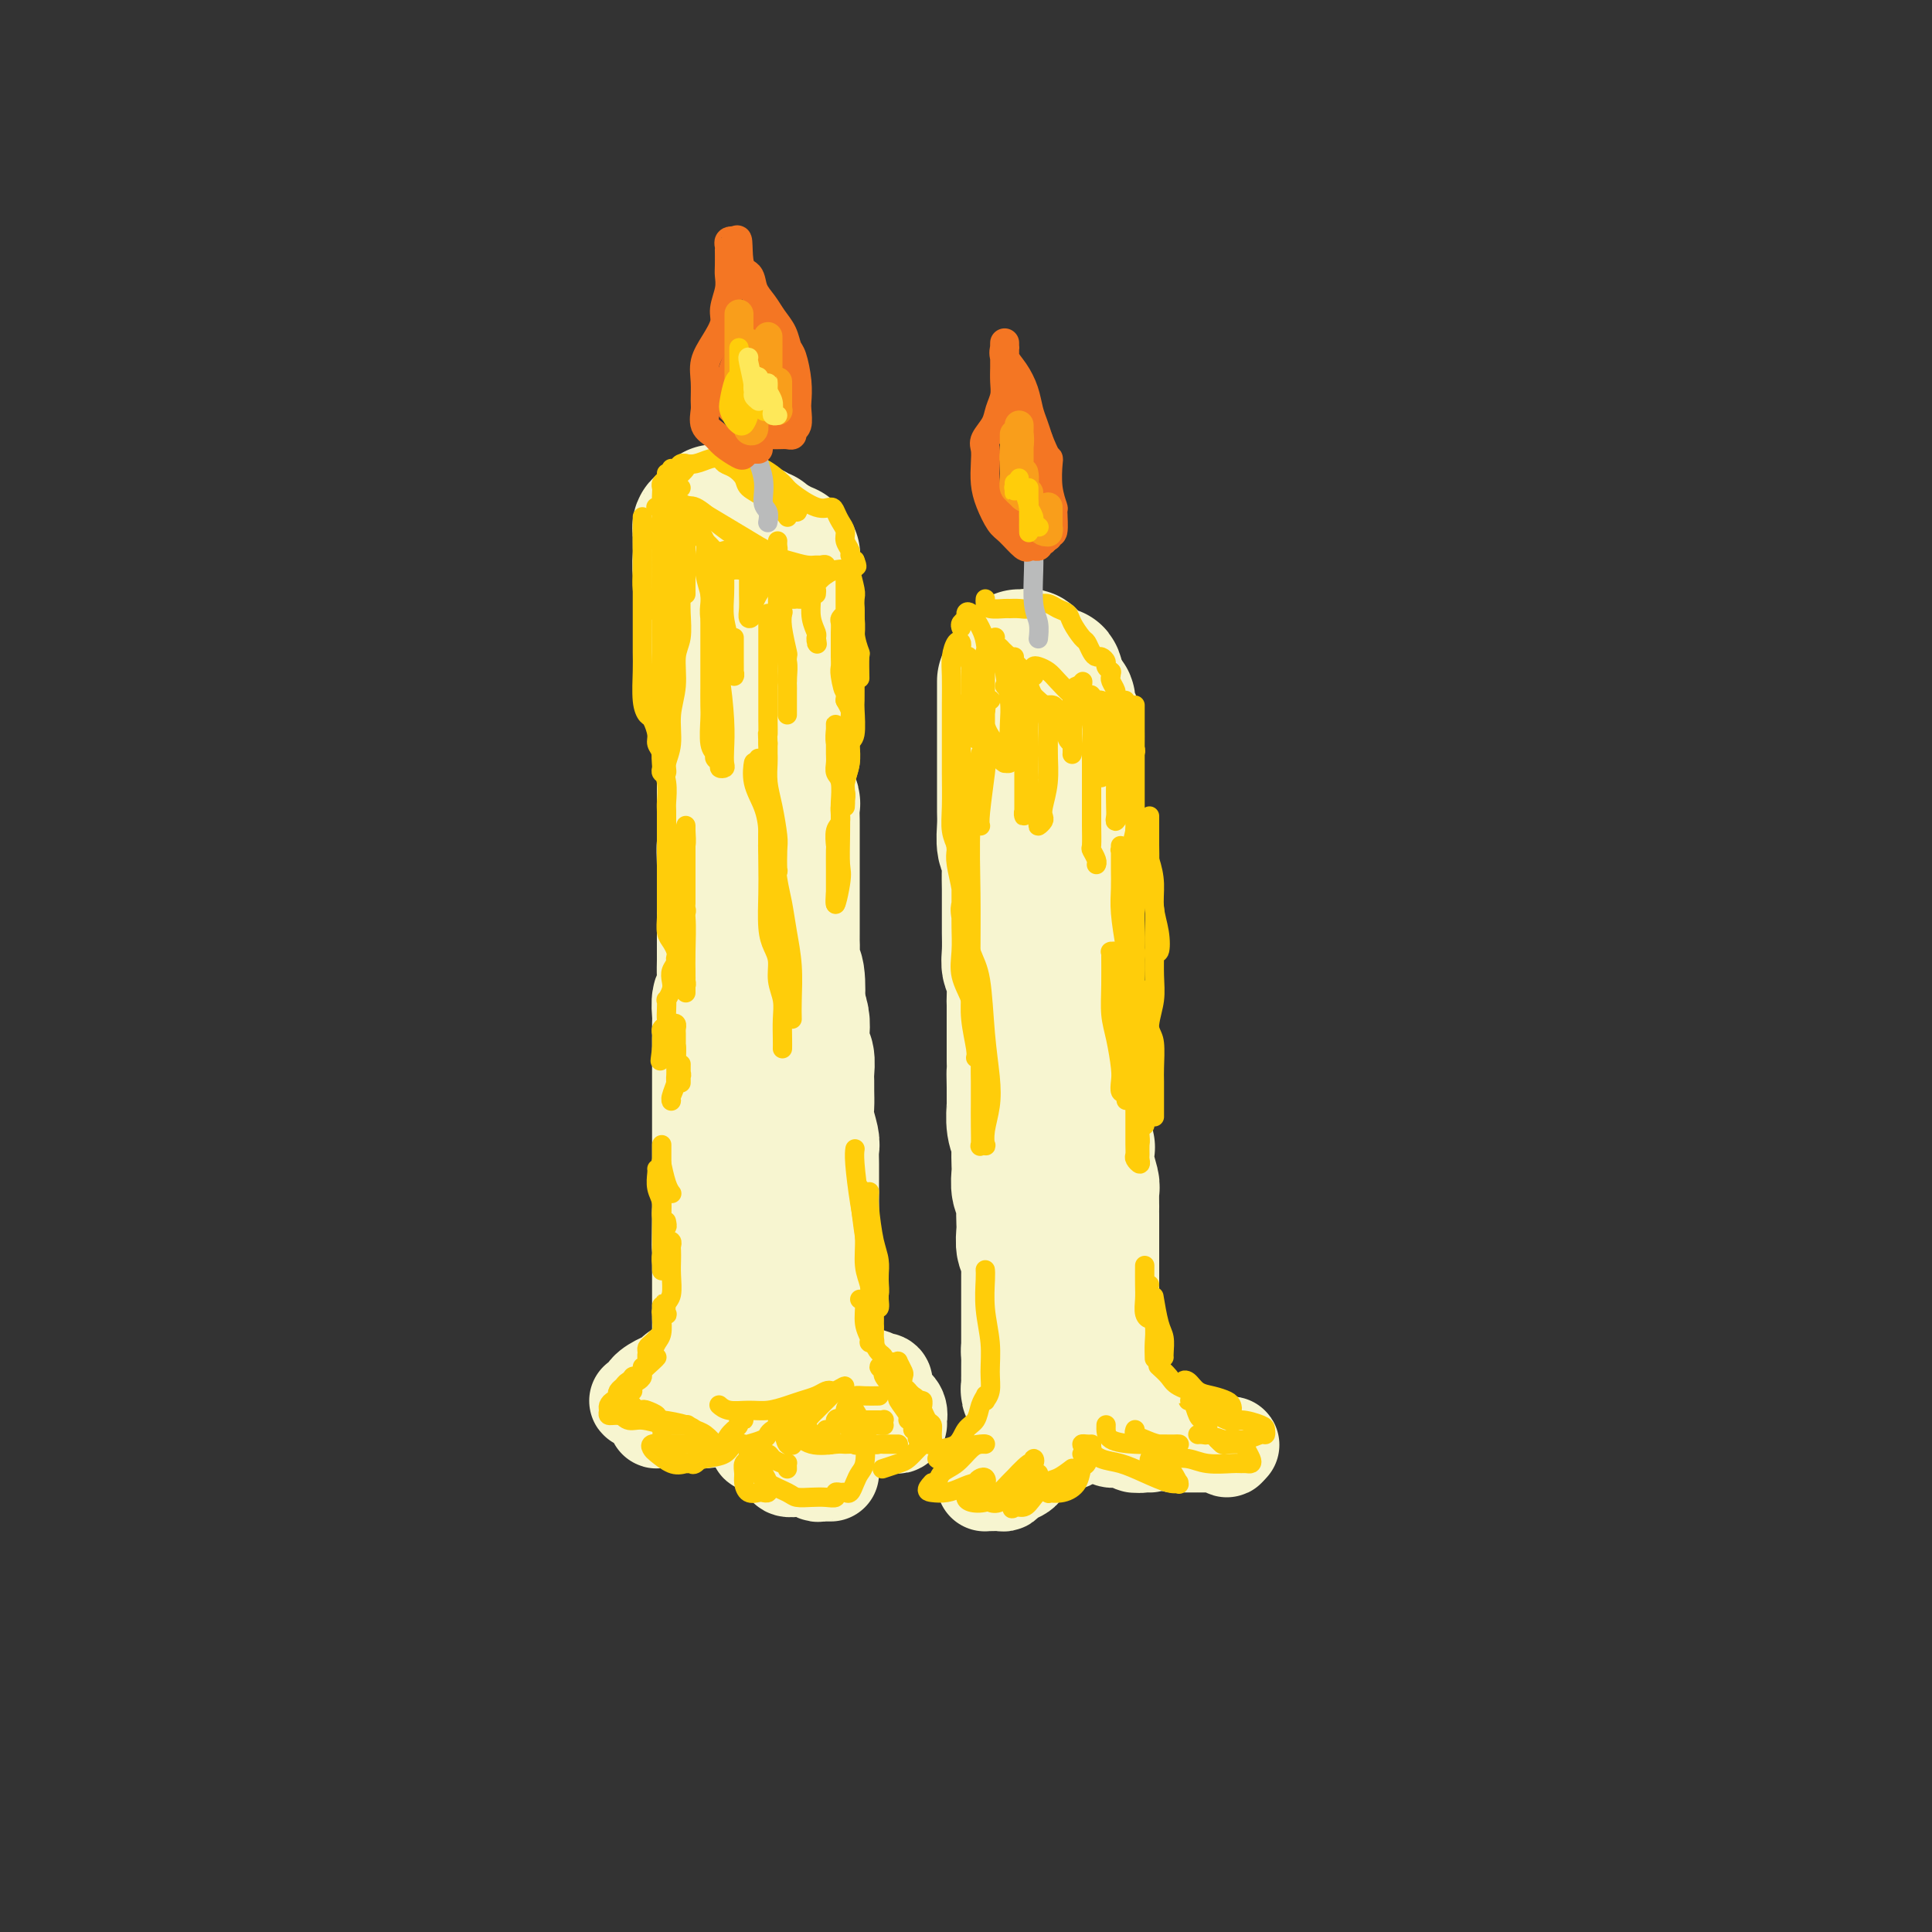 <svg viewBox='0 0 400 400' version='1.1' xmlns='http://www.w3.org/2000/svg' xmlns:xlink='http://www.w3.org/1999/xlink'><rect x="0" y="0" width="400" height="400" fill="#333333" stroke="none"/><g fill='none' stroke='rgb(247,245,208)' stroke-width='28' stroke-linecap='round' stroke-linejoin='round'><path d='M150,141c0.000,0.335 0.000,0.670 0,1c-0.000,0.330 -0.001,0.654 0,1c0.001,0.346 0.004,0.715 0,1c-0.004,0.285 -0.015,0.488 0,1c0.015,0.512 0.057,1.334 0,2c-0.057,0.666 -0.211,1.176 0,2c0.211,0.824 0.789,1.961 1,3c0.211,1.039 0.057,1.978 0,3c-0.057,1.022 -0.015,2.127 0,3c0.015,0.873 0.004,1.514 0,2c-0.004,0.486 -0.001,0.816 0,2c0.001,1.184 0.000,3.223 0,4c-0.000,0.777 -0.000,0.291 0,1c0.000,0.709 0.000,2.612 0,4c-0.000,1.388 -0.000,2.262 0,3c0.000,0.738 0.000,1.342 0,2c-0.000,0.658 -0.000,1.371 0,2c0.000,0.629 0.000,1.173 0,2c-0.000,0.827 -0.000,1.937 0,3c0.000,1.063 0.000,2.079 0,3c-0.000,0.921 -0.000,1.745 0,3c0.000,1.255 0.000,2.939 0,4c-0.000,1.061 -0.000,1.497 0,2c0.000,0.503 0.000,1.073 0,2c-0.000,0.927 -0.000,2.211 0,3c0.000,0.789 0.000,1.083 0,2c-0.000,0.917 -0.000,2.459 0,4'/><path d='M151,206c0.154,10.097 0.037,2.840 0,1c-0.037,-1.840 0.004,1.738 0,4c-0.004,2.262 -0.054,3.209 0,4c0.054,0.791 0.211,1.427 0,2c-0.211,0.573 -0.788,1.084 -1,2c-0.212,0.916 -0.057,2.239 0,3c0.057,0.761 0.015,0.961 0,2c-0.015,1.039 -0.004,2.917 0,4c0.004,1.083 0.001,1.370 0,2c-0.001,0.630 -0.000,1.605 0,3c0.000,1.395 0.000,3.212 0,4c-0.000,0.788 -0.000,0.547 0,1c0.000,0.453 -0.000,1.601 0,3c0.000,1.399 0.000,3.049 0,4c-0.000,0.951 -0.001,1.204 0,2c0.001,0.796 0.004,2.136 0,3c-0.004,0.864 -0.015,1.253 0,2c0.015,0.747 0.057,1.853 0,3c-0.057,1.147 -0.211,2.334 0,3c0.211,0.666 0.789,0.811 1,1c0.211,0.189 0.057,0.422 0,1c-0.057,0.578 -0.015,1.502 0,2c0.015,0.498 0.003,0.570 0,1c-0.003,0.430 0.003,1.218 0,2c-0.003,0.782 -0.015,1.557 0,2c0.015,0.443 0.057,0.556 0,1c-0.057,0.444 -0.211,1.221 0,2c0.211,0.779 0.789,1.559 1,2c0.211,0.441 0.057,0.542 0,1c-0.057,0.458 -0.016,1.274 0,2c0.016,0.726 0.008,1.363 0,2'/><path d='M152,277c0.171,11.179 0.098,3.625 0,1c-0.098,-2.625 -0.223,-0.322 0,1c0.223,1.322 0.792,1.664 1,2c0.208,0.336 0.056,0.668 0,1c-0.056,0.332 -0.015,0.666 0,1c0.015,0.334 0.004,0.667 0,1c-0.004,0.333 -0.001,0.664 0,1c0.001,0.336 0.000,0.677 0,1c-0.000,0.323 -0.001,0.626 0,1c0.001,0.374 0.003,0.817 0,1c-0.003,0.183 -0.011,0.105 0,0c0.011,-0.105 0.041,-0.238 0,0c-0.041,0.238 -0.152,0.849 0,1c0.152,0.151 0.565,-0.156 1,0c0.435,0.156 0.890,0.774 1,1c0.110,0.226 -0.124,0.061 0,0c0.124,-0.061 0.607,-0.016 1,0c0.393,0.016 0.695,0.004 1,0c0.305,-0.004 0.611,-0.001 1,0c0.389,0.001 0.860,0.001 1,0c0.140,-0.001 -0.050,-0.004 0,0c0.050,0.004 0.339,0.013 1,0c0.661,-0.013 1.694,-0.048 2,0c0.306,0.048 -0.114,0.179 0,0c0.114,-0.179 0.763,-0.666 1,-1c0.237,-0.334 0.064,-0.513 0,-1c-0.064,-0.487 -0.018,-1.282 0,-2c0.018,-0.718 0.009,-1.359 0,-2'/><path d='M163,284c0.382,-1.291 0.839,-1.519 1,-2c0.161,-0.481 0.028,-1.216 0,-2c-0.028,-0.784 0.049,-1.619 0,-2c-0.049,-0.381 -0.224,-0.310 0,-1c0.224,-0.690 0.848,-2.142 1,-3c0.152,-0.858 -0.169,-1.122 0,-2c0.169,-0.878 0.829,-2.371 1,-3c0.171,-0.629 -0.147,-0.395 0,-1c0.147,-0.605 0.757,-2.049 1,-3c0.243,-0.951 0.118,-1.407 0,-2c-0.118,-0.593 -0.228,-1.321 0,-2c0.228,-0.679 0.793,-1.309 1,-2c0.207,-0.691 0.055,-1.444 0,-2c-0.055,-0.556 -0.015,-0.914 0,-2c0.015,-1.086 0.004,-2.898 0,-4c-0.004,-1.102 -0.001,-1.493 0,-2c0.001,-0.507 0.001,-1.131 0,-2c-0.001,-0.869 -0.004,-1.983 0,-3c0.004,-1.017 0.015,-1.938 0,-3c-0.015,-1.062 -0.057,-2.266 0,-3c0.057,-0.734 0.211,-0.998 0,-2c-0.211,-1.002 -0.789,-2.743 -1,-4c-0.211,-1.257 -0.056,-2.031 0,-3c0.056,-0.969 0.011,-2.131 0,-3c-0.011,-0.869 0.011,-1.443 0,-2c-0.011,-0.557 -0.055,-1.097 0,-2c0.055,-0.903 0.208,-2.170 0,-3c-0.208,-0.830 -0.777,-1.222 -1,-2c-0.223,-0.778 -0.098,-1.940 0,-3c0.098,-1.060 0.171,-2.017 0,-3c-0.171,-0.983 -0.585,-1.991 -1,-3'/><path d='M165,208c-0.480,-7.812 -0.181,-2.842 0,-2c0.181,0.842 0.245,-2.445 0,-4c-0.245,-1.555 -0.798,-1.378 -1,-2c-0.202,-0.622 -0.054,-2.043 0,-3c0.054,-0.957 0.015,-1.448 0,-2c-0.015,-0.552 -0.004,-1.163 0,-2c0.004,-0.837 0.001,-1.901 0,-3c-0.001,-1.099 -0.000,-2.234 0,-3c0.000,-0.766 0.000,-1.164 0,-2c-0.000,-0.836 -0.000,-2.109 0,-3c0.000,-0.891 -0.000,-1.398 0,-2c0.000,-0.602 0.000,-1.297 0,-2c-0.000,-0.703 -0.000,-1.415 0,-2c0.000,-0.585 0.001,-1.045 0,-2c-0.001,-0.955 -0.004,-2.405 0,-3c0.004,-0.595 0.015,-0.333 0,-1c-0.015,-0.667 -0.057,-2.262 0,-3c0.057,-0.738 0.211,-0.621 0,-1c-0.211,-0.379 -0.789,-1.256 -1,-2c-0.211,-0.744 -0.057,-1.354 0,-2c0.057,-0.646 0.015,-1.327 0,-2c-0.015,-0.673 -0.004,-1.339 0,-2c0.004,-0.661 0.001,-1.317 0,-2c-0.001,-0.683 -0.000,-1.391 0,-2c0.000,-0.609 0.000,-1.117 0,-2c-0.000,-0.883 -0.000,-2.142 0,-3c0.000,-0.858 0.000,-1.316 0,-2c-0.000,-0.684 -0.000,-1.596 0,-2c0.000,-0.404 0.000,-0.301 0,-1c-0.000,-0.699 -0.000,-2.200 0,-3c0.000,-0.800 0.000,-0.900 0,-1'/><path d='M163,140c-0.370,-11.143 -0.295,-4.999 0,-3c0.295,1.999 0.811,-0.146 1,-1c0.189,-0.854 0.051,-0.418 0,-1c-0.051,-0.582 -0.014,-2.183 0,-3c0.014,-0.817 0.004,-0.849 0,-1c-0.004,-0.151 -0.001,-0.421 0,-1c0.001,-0.579 0.000,-1.468 0,-2c-0.000,-0.532 -0.000,-0.706 0,-1c0.000,-0.294 0.000,-0.708 0,-1c-0.000,-0.292 -0.000,-0.463 0,-1c0.000,-0.537 -0.000,-1.440 0,-2c0.000,-0.560 0.000,-0.776 0,-1c-0.000,-0.224 -0.000,-0.455 0,-1c0.000,-0.545 0.000,-1.402 0,-2c-0.000,-0.598 -0.000,-0.935 0,-1c0.000,-0.065 0.001,0.141 0,0c-0.001,-0.141 -0.004,-0.630 0,-1c0.004,-0.370 0.015,-0.621 0,-1c-0.015,-0.379 -0.056,-0.886 0,-1c0.056,-0.114 0.208,0.167 0,0c-0.208,-0.167 -0.777,-0.780 -1,-1c-0.223,-0.220 -0.101,-0.045 0,0c0.101,0.045 0.181,-0.040 0,0c-0.181,0.040 -0.623,0.204 -1,0c-0.377,-0.204 -0.689,-0.776 -1,-1c-0.311,-0.224 -0.622,-0.099 -1,0c-0.378,0.099 -0.822,0.171 -1,0c-0.178,-0.171 -0.089,-0.586 0,-1'/><path d='M159,112c-1.013,-0.554 -1.046,0.062 -1,0c0.046,-0.062 0.170,-0.801 0,-1c-0.170,-0.199 -0.633,0.143 -1,0c-0.367,-0.143 -0.637,-0.771 -1,-1c-0.363,-0.229 -0.819,-0.060 -1,0c-0.181,0.060 -0.086,0.013 0,0c0.086,-0.013 0.164,0.010 0,0c-0.164,-0.010 -0.570,-0.054 -1,0c-0.430,0.054 -0.885,0.207 -1,0c-0.115,-0.207 0.109,-0.774 0,-1c-0.109,-0.226 -0.551,-0.112 -1,0c-0.449,0.112 -0.904,0.223 -1,0c-0.096,-0.223 0.168,-0.778 0,-1c-0.168,-0.222 -0.767,-0.111 -1,0c-0.233,0.111 -0.101,0.221 0,0c0.101,-0.221 0.171,-0.774 0,-1c-0.171,-0.226 -0.582,-0.124 -1,0c-0.418,0.124 -0.844,0.271 -1,0c-0.156,-0.271 -0.042,-0.959 0,-1c0.042,-0.041 0.011,0.566 0,1c-0.011,0.434 -0.003,0.694 0,1c0.003,0.306 0.001,0.659 0,1c-0.001,0.341 -0.000,0.669 0,1c0.000,0.331 0.000,0.666 0,1c-0.000,0.334 -0.000,0.667 0,1'/><path d='M148,112c-0.065,1.174 -0.228,1.609 0,2c0.228,0.391 0.846,0.738 1,1c0.154,0.262 -0.154,0.440 0,1c0.154,0.560 0.772,1.501 1,2c0.228,0.499 0.065,0.556 0,1c-0.065,0.444 -0.031,1.273 0,2c0.031,0.727 0.060,1.350 0,2c-0.060,0.650 -0.208,1.327 0,2c0.208,0.673 0.773,1.341 1,2c0.227,0.659 0.117,1.309 0,2c-0.117,0.691 -0.242,1.424 0,2c0.242,0.576 0.849,0.994 1,2c0.151,1.006 -0.156,2.601 0,3c0.156,0.399 0.774,-0.398 1,0c0.226,0.398 0.061,1.991 0,3c-0.061,1.009 -0.016,1.435 0,2c0.016,0.565 0.003,1.268 0,2c-0.003,0.732 0.003,1.494 0,2c-0.003,0.506 -0.015,0.755 0,1c0.015,0.245 0.055,0.484 0,1c-0.055,0.516 -0.207,1.307 0,2c0.207,0.693 0.773,1.287 1,2c0.227,0.713 0.113,1.545 0,2c-0.113,0.455 -0.226,0.533 0,1c0.226,0.467 0.793,1.322 1,2c0.207,0.678 0.056,1.180 0,2c-0.056,0.820 -0.015,1.957 0,3c0.015,1.043 0.004,1.991 0,3c-0.004,1.009 -0.001,2.079 0,3c0.001,0.921 0.000,1.692 0,2c-0.000,0.308 -0.000,0.154 0,0'/><path d='M208,141c0.000,0.327 0.000,0.654 0,1c-0.000,0.346 -0.000,0.710 0,1c0.000,0.290 0.000,0.504 0,1c-0.000,0.496 -0.000,1.273 0,2c0.000,0.727 0.000,1.404 0,2c-0.000,0.596 -0.000,1.111 0,2c0.000,0.889 0.000,2.152 0,3c-0.000,0.848 -0.000,1.280 0,2c0.000,0.720 0.000,1.728 0,3c-0.000,1.272 -0.001,2.810 0,4c0.001,1.190 0.004,2.033 0,3c-0.004,0.967 -0.015,2.057 0,3c0.015,0.943 0.057,1.740 0,3c-0.057,1.260 -0.211,2.984 0,4c0.211,1.016 0.789,1.325 1,2c0.211,0.675 0.057,1.716 0,3c-0.057,1.284 -0.015,2.812 0,4c0.015,1.188 0.003,2.038 0,3c-0.003,0.962 0.003,2.037 0,3c-0.003,0.963 -0.015,1.813 0,3c0.015,1.187 0.057,2.710 0,4c-0.057,1.290 -0.211,2.347 0,3c0.211,0.653 0.789,0.903 1,2c0.211,1.097 0.057,3.043 0,4c-0.057,0.957 -0.015,0.927 0,2c0.015,1.073 0.004,3.251 0,5c-0.004,1.749 -0.001,3.071 0,4c0.001,0.929 0.001,1.464 0,2'/><path d='M210,219c0.309,12.900 0.082,6.148 0,4c-0.082,-2.148 -0.018,0.306 0,2c0.018,1.694 -0.009,2.627 0,3c0.009,0.373 0.055,0.187 0,1c-0.055,0.813 -0.211,2.625 0,4c0.211,1.375 0.787,2.311 1,3c0.213,0.689 0.061,1.129 0,2c-0.061,0.871 -0.030,2.172 0,3c0.030,0.828 0.061,1.185 0,2c-0.061,0.815 -0.212,2.090 0,3c0.212,0.910 0.788,1.456 1,2c0.212,0.544 0.061,1.087 0,2c-0.061,0.913 -0.030,2.198 0,3c0.030,0.802 0.061,1.122 0,2c-0.061,0.878 -0.212,2.314 0,3c0.212,0.686 0.789,0.620 1,1c0.211,0.380 0.057,1.205 0,2c-0.057,0.795 -0.015,1.560 0,2c0.015,0.440 0.004,0.555 0,1c-0.004,0.445 -0.001,1.219 0,2c0.001,0.781 0.000,1.570 0,2c-0.000,0.430 -0.000,0.500 0,1c0.000,0.500 0.000,1.429 0,2c-0.000,0.571 -0.000,0.782 0,1c0.000,0.218 0.000,0.441 0,1c-0.000,0.559 -0.000,1.455 0,2c0.000,0.545 0.000,0.740 0,1c-0.000,0.260 -0.000,0.585 0,1c0.000,0.415 0.000,0.919 0,1c-0.000,0.081 -0.000,-0.263 0,0c0.000,0.263 0.000,1.131 0,2'/><path d='M213,280c0.464,9.676 0.124,3.366 0,1c-0.124,-2.366 -0.033,-0.788 0,0c0.033,0.788 0.009,0.785 0,1c-0.009,0.215 -0.002,0.649 0,1c0.002,0.351 0.001,0.618 0,1c-0.001,0.382 -0.001,0.877 0,1c0.001,0.123 0.004,-0.126 0,0c-0.004,0.126 -0.016,0.626 0,1c0.016,0.374 0.061,0.621 0,1c-0.061,0.379 -0.227,0.890 0,1c0.227,0.110 0.848,-0.181 1,0c0.152,0.181 -0.166,0.833 0,1c0.166,0.167 0.814,-0.151 1,0c0.186,0.151 -0.091,0.773 0,1c0.091,0.227 0.549,0.061 1,0c0.451,-0.061 0.894,-0.016 1,0c0.106,0.016 -0.127,0.004 0,0c0.127,-0.004 0.612,-0.001 1,0c0.388,0.001 0.677,0.000 1,0c0.323,-0.000 0.678,-0.000 1,0c0.322,0.000 0.611,0.000 1,0c0.389,-0.000 0.877,-0.000 1,0c0.123,0.000 -0.121,0.000 0,0c0.121,-0.000 0.606,-0.000 1,0c0.394,0.000 0.697,0.000 1,0'/><path d='M224,290c1.502,0.159 0.258,0.056 0,0c-0.258,-0.056 0.471,-0.067 1,0c0.529,0.067 0.860,0.210 1,0c0.140,-0.210 0.090,-0.772 0,-1c-0.090,-0.228 -0.220,-0.120 0,0c0.220,0.120 0.791,0.253 1,0c0.209,-0.253 0.056,-0.893 0,-1c-0.056,-0.107 -0.015,0.319 0,0c0.015,-0.319 0.004,-1.385 0,-2c-0.004,-0.615 -0.001,-0.781 0,-1c0.001,-0.219 0.000,-0.492 0,-1c-0.000,-0.508 0.000,-1.252 0,-2c-0.000,-0.748 -0.000,-1.500 0,-2c0.000,-0.500 0.001,-0.747 0,-1c-0.001,-0.253 -0.004,-0.513 0,-1c0.004,-0.487 0.015,-1.202 0,-2c-0.015,-0.798 -0.057,-1.679 0,-2c0.057,-0.321 0.211,-0.083 0,-1c-0.211,-0.917 -0.789,-2.989 -1,-4c-0.211,-1.011 -0.057,-0.960 0,-1c0.057,-0.040 0.015,-0.171 0,-1c-0.015,-0.829 -0.004,-2.358 0,-3c0.004,-0.642 0.001,-0.399 0,-1c-0.001,-0.601 -0.000,-2.048 0,-3c0.000,-0.952 0.000,-1.410 0,-2c-0.000,-0.590 -0.000,-1.313 0,-2c0.000,-0.687 0.000,-1.339 0,-2c-0.000,-0.661 -0.000,-1.330 0,-2'/><path d='M226,252c-0.150,-6.013 -0.026,-2.547 0,-2c0.026,0.547 -0.044,-1.827 0,-3c0.044,-1.173 0.204,-1.147 0,-2c-0.204,-0.853 -0.773,-2.587 -1,-4c-0.227,-1.413 -0.114,-2.505 0,-3c0.114,-0.495 0.228,-0.392 0,-1c-0.228,-0.608 -0.797,-1.925 -1,-3c-0.203,-1.075 -0.039,-1.906 0,-3c0.039,-1.094 -0.046,-2.451 0,-3c0.046,-0.549 0.223,-0.291 0,-1c-0.223,-0.709 -0.844,-2.386 -1,-4c-0.156,-1.614 0.154,-3.165 0,-4c-0.154,-0.835 -0.773,-0.952 -1,-2c-0.227,-1.048 -0.061,-3.025 0,-4c0.061,-0.975 0.016,-0.947 0,-2c-0.016,-1.053 -0.004,-3.188 0,-4c0.004,-0.812 0.001,-0.301 0,-1c-0.001,-0.699 -0.000,-2.609 0,-4c0.000,-1.391 0.000,-2.263 0,-3c-0.000,-0.737 -0.000,-1.339 0,-2c0.000,-0.661 0.000,-1.380 0,-2c-0.000,-0.620 -0.000,-1.141 0,-2c0.000,-0.859 0.000,-2.055 0,-3c-0.000,-0.945 -0.000,-1.638 0,-2c0.000,-0.362 0.000,-0.394 0,-1c-0.000,-0.606 -0.000,-1.787 0,-3c0.000,-1.213 0.000,-2.458 0,-3c-0.000,-0.542 -0.000,-0.383 0,-1c0.000,-0.617 0.000,-2.012 0,-3c-0.000,-0.988 -0.000,-1.568 0,-2c0.000,-0.432 0.000,-0.716 0,-1'/><path d='M222,174c-0.619,-12.428 -0.166,-4.499 0,-2c0.166,2.499 0.044,-0.433 0,-2c-0.044,-1.567 -0.012,-1.768 0,-2c0.012,-0.232 0.003,-0.496 0,-1c-0.003,-0.504 -0.001,-1.247 0,-2c0.001,-0.753 0.000,-1.515 0,-2c-0.000,-0.485 -0.000,-0.693 0,-1c0.000,-0.307 0.000,-0.712 0,-1c-0.000,-0.288 -0.000,-0.458 0,-1c0.000,-0.542 -0.000,-1.455 0,-2c0.000,-0.545 0.000,-0.723 0,-1c-0.000,-0.277 -0.000,-0.652 0,-1c0.000,-0.348 0.000,-0.669 0,-1c-0.000,-0.331 -0.000,-0.671 0,-1c0.000,-0.329 0.001,-0.648 0,-1c-0.001,-0.352 -0.004,-0.738 0,-1c0.004,-0.262 0.015,-0.398 0,-1c-0.015,-0.602 -0.057,-1.668 0,-2c0.057,-0.332 0.211,0.070 0,0c-0.211,-0.070 -0.788,-0.611 -1,-1c-0.212,-0.389 -0.061,-0.626 0,-1c0.061,-0.374 0.030,-0.884 0,-1c-0.030,-0.116 -0.060,0.162 0,0c0.060,-0.162 0.208,-0.764 0,-1c-0.208,-0.236 -0.774,-0.105 -1,0c-0.226,0.105 -0.112,0.183 0,0c0.112,-0.183 0.222,-0.626 0,-1c-0.222,-0.374 -0.778,-0.678 -1,-1c-0.222,-0.322 -0.111,-0.661 0,-1'/><path d='M219,142c-0.708,-4.907 -0.977,-1.175 -1,0c-0.023,1.175 0.201,-0.206 0,-1c-0.201,-0.794 -0.829,-1.001 -1,-1c-0.171,0.001 0.113,0.212 0,0c-0.113,-0.212 -0.622,-0.845 -1,-1c-0.378,-0.155 -0.623,0.170 -1,0c-0.377,-0.170 -0.885,-0.834 -1,-1c-0.115,-0.166 0.163,0.166 0,0c-0.163,-0.166 -0.765,-0.829 -1,-1c-0.235,-0.171 -0.102,0.150 0,0c0.102,-0.150 0.172,-0.772 0,-1c-0.172,-0.228 -0.585,-0.061 -1,0c-0.415,0.061 -0.833,0.018 -1,0c-0.167,-0.018 -0.084,-0.009 0,0'/><path d='M146,109c0.113,0.034 0.227,0.069 0,0c-0.227,-0.069 -0.793,-0.240 -1,0c-0.207,0.240 -0.055,0.892 0,1c0.055,0.108 0.014,-0.329 0,0c-0.014,0.329 -0.000,1.423 0,2c0.000,0.577 -0.014,0.636 0,1c0.014,0.364 0.055,1.032 0,2c-0.055,0.968 -0.207,2.236 0,3c0.207,0.764 0.772,1.023 1,2c0.228,0.977 0.118,2.670 0,4c-0.118,1.330 -0.243,2.295 0,3c0.243,0.705 0.854,1.151 1,2c0.146,0.849 -0.172,2.103 0,3c0.172,0.897 0.834,1.437 1,2c0.166,0.563 -0.166,1.148 0,2c0.166,0.852 0.829,1.969 1,3c0.171,1.031 -0.150,1.974 0,3c0.150,1.026 0.772,2.133 1,3c0.228,0.867 0.061,1.494 0,2c-0.061,0.506 -0.016,0.890 0,2c0.016,1.110 0.004,2.945 0,4c-0.004,1.055 -0.001,1.332 0,2c0.001,0.668 0.000,1.729 0,3c-0.000,1.271 -0.000,2.752 0,4c0.000,1.248 0.000,2.262 0,3c-0.000,0.738 -0.000,1.199 0,2c0.000,0.801 0.000,1.943 0,3c-0.000,1.057 -0.000,2.028 0,3'/><path d='M150,173c0.619,10.436 0.166,4.525 0,3c-0.166,-1.525 -0.044,1.337 0,3c0.044,1.663 0.012,2.126 0,3c-0.012,0.874 -0.003,2.157 0,3c0.003,0.843 0.001,1.244 0,2c-0.001,0.756 -0.001,1.866 0,3c0.001,1.134 0.001,2.290 0,3c-0.001,0.710 -0.004,0.972 0,2c0.004,1.028 0.015,2.821 0,4c-0.015,1.179 -0.057,1.743 0,3c0.057,1.257 0.211,3.207 0,4c-0.211,0.793 -0.789,0.428 -1,1c-0.211,0.572 -0.057,2.082 0,3c0.057,0.918 0.015,1.245 0,2c-0.015,0.755 -0.004,1.936 0,3c0.004,1.064 0.001,2.009 0,3c-0.001,0.991 -0.000,2.027 0,3c0.000,0.973 0.000,1.883 0,3c-0.000,1.117 -0.000,2.440 0,3c0.000,0.560 0.000,0.358 0,1c-0.000,0.642 -0.000,2.129 0,3c0.000,0.871 0.000,1.125 0,2c-0.000,0.875 -0.000,2.370 0,3c0.000,0.630 0.000,0.396 0,1c-0.000,0.604 -0.000,2.045 0,3c0.000,0.955 0.000,1.425 0,2c-0.000,0.575 -0.000,1.256 0,2c0.000,0.744 0.000,1.550 0,2c-0.000,0.450 -0.000,0.544 0,1c0.000,0.456 0.000,1.273 0,2c-0.000,0.727 -0.000,1.363 0,2'/><path d='M149,251c-0.155,12.407 -0.041,4.425 0,2c0.041,-2.425 0.011,0.707 0,2c-0.011,1.293 -0.003,0.745 0,1c0.003,0.255 0.001,1.311 0,2c-0.001,0.689 -0.000,1.011 0,1c0.000,-0.011 0.000,-0.355 0,0c-0.000,0.355 -0.000,1.408 0,2c0.000,0.592 0.000,0.722 0,1c-0.000,0.278 -0.000,0.705 0,1c0.000,0.295 0.000,0.457 0,1c-0.000,0.543 -0.000,1.465 0,2c0.000,0.535 0.000,0.681 0,1c-0.000,0.319 -0.000,0.810 0,1c0.000,0.190 0.000,0.079 0,0c-0.000,-0.079 -0.000,-0.127 0,0c0.000,0.127 0.000,0.429 0,1c-0.000,0.571 -0.000,1.410 0,2c0.000,0.590 0.000,0.930 0,1c-0.000,0.070 -0.000,-0.131 0,0c0.000,0.131 0.000,0.594 0,1c-0.000,0.406 -0.000,0.754 0,1c0.000,0.246 0.000,0.391 0,1c-0.000,0.609 -0.000,1.683 0,2c0.000,0.317 -0.000,-0.122 0,0c0.000,0.122 -0.000,0.807 0,1c0.000,0.193 -0.000,-0.106 0,0c0.000,0.106 -0.000,0.616 0,1c0.000,0.384 -0.000,0.642 0,1c0.000,0.358 0.000,0.817 0,1c0.000,0.183 0.000,0.092 0,0'/><path d='M149,281c-0.004,4.824 -0.015,1.885 0,1c0.015,-0.885 0.057,0.285 0,1c-0.057,0.715 -0.211,0.975 0,1c0.211,0.025 0.788,-0.185 1,0c0.212,0.185 0.060,0.767 0,1c-0.060,0.233 -0.027,0.119 0,0c0.027,-0.119 0.050,-0.242 0,0c-0.050,0.242 -0.172,0.848 0,1c0.172,0.152 0.637,-0.152 1,0c0.363,0.152 0.623,0.759 1,1c0.377,0.241 0.871,0.117 1,0c0.129,-0.117 -0.106,-0.228 0,0c0.106,0.228 0.553,0.793 1,1c0.447,0.207 0.893,0.055 1,0c0.107,-0.055 -0.126,-0.015 0,0c0.126,0.015 0.611,0.004 1,0c0.389,-0.004 0.681,-0.001 1,0c0.319,0.001 0.666,0.000 1,0c0.334,-0.000 0.657,-0.000 1,0c0.343,0.000 0.708,0.000 1,0c0.292,-0.000 0.512,-0.000 1,0c0.488,0.000 1.244,0.000 2,0'/><path d='M163,288c1.328,0.000 0.149,0.000 0,0c-0.149,0.000 0.734,0.000 1,0c0.266,0.000 -0.083,0.000 0,0c0.083,0.000 0.600,0.000 1,0c0.400,0.000 0.685,0.000 1,0c0.315,0.000 0.662,0.000 1,0c0.338,0.000 0.669,0.000 1,0'/><path d='M168,288c0.710,-0.000 -0.017,-0.001 0,0c0.017,0.001 0.776,0.004 1,0c0.224,-0.004 -0.088,-0.014 0,0c0.088,0.014 0.574,0.053 1,0c0.426,-0.053 0.790,-0.196 1,0c0.210,0.196 0.267,0.733 0,1c-0.267,0.267 -0.856,0.265 -1,0c-0.144,-0.265 0.159,-0.792 0,-1c-0.159,-0.208 -0.778,-0.098 -1,0c-0.222,0.098 -0.046,0.184 0,0c0.046,-0.184 -0.037,-0.638 0,-1c0.037,-0.362 0.196,-0.633 0,-1c-0.196,-0.367 -0.745,-0.830 -1,-1c-0.255,-0.170 -0.216,-0.049 0,0c0.216,0.049 0.608,0.024 1,0'/><path d='M169,285c-0.357,-0.513 -0.250,-0.295 0,0c0.250,0.295 0.642,0.666 1,1c0.358,0.334 0.683,0.629 1,1c0.317,0.371 0.626,0.817 1,1c0.374,0.183 0.815,0.103 1,0c0.185,-0.103 0.116,-0.227 0,0c-0.116,0.227 -0.279,0.807 0,1c0.279,0.193 1.000,-0.000 1,0c-0.000,0.000 -0.721,0.193 -1,0c-0.279,-0.193 -0.116,-0.774 0,-1c0.116,-0.226 0.185,-0.098 0,0c-0.185,0.098 -0.623,0.166 -1,0c-0.377,-0.166 -0.692,-0.567 -1,-1c-0.308,-0.433 -0.608,-0.900 -1,-1c-0.392,-0.100 -0.875,0.165 -1,0c-0.125,-0.165 0.107,-0.762 0,-1c-0.107,-0.238 -0.554,-0.119 -1,0'/><path d='M168,285c-0.774,-0.575 -0.207,-0.013 0,0c0.207,0.013 0.056,-0.522 0,-1c-0.056,-0.478 -0.015,-0.898 0,-1c0.015,-0.102 0.004,0.114 0,0c-0.004,-0.114 -0.001,-0.559 0,-1c0.001,-0.441 0.001,-0.879 0,-1c-0.001,-0.121 -0.004,0.074 0,0c0.004,-0.074 0.016,-0.418 0,-1c-0.016,-0.582 -0.061,-1.402 0,-2c0.061,-0.598 0.227,-0.975 0,-1c-0.227,-0.025 -0.848,0.303 -1,0c-0.152,-0.303 0.166,-1.236 0,-2c-0.166,-0.764 -0.815,-1.359 -1,-2c-0.185,-0.641 0.094,-1.326 0,-2c-0.094,-0.674 -0.561,-1.335 -1,-2c-0.439,-0.665 -0.850,-1.334 -1,-2c-0.150,-0.666 -0.040,-1.330 0,-2c0.040,-0.670 0.012,-1.344 0,-2c-0.012,-0.656 -0.006,-1.292 0,-2c0.006,-0.708 0.012,-1.489 0,-2c-0.012,-0.511 -0.042,-0.753 0,-1c0.042,-0.247 0.155,-0.499 0,-1c-0.155,-0.501 -0.577,-1.250 -1,-2'/><path d='M163,255c-0.774,-5.062 -0.207,-2.718 0,-2c0.207,0.718 0.056,-0.188 0,-1c-0.056,-0.812 -0.015,-1.528 0,-2c0.015,-0.472 0.004,-0.701 0,-1c-0.004,-0.299 -0.001,-0.668 0,-1c0.001,-0.332 0.000,-0.628 0,-1c-0.000,-0.372 -0.000,-0.821 0,-1c0.000,-0.179 0.000,-0.090 0,0'/></g>
<g fill='none' stroke='rgb(247,245,208)' stroke-width='20' stroke-linecap='round' stroke-linejoin='round'><path d='M157,289c-0.403,-0.109 -0.805,-0.219 -1,0c-0.195,0.219 -0.181,0.765 0,1c0.181,0.235 0.529,0.158 1,0c0.471,-0.158 1.066,-0.396 2,0c0.934,0.396 2.209,1.427 3,2c0.791,0.573 1.098,0.688 2,1c0.902,0.312 2.397,0.819 4,1c1.603,0.181 3.312,0.034 4,0c0.688,-0.034 0.355,0.043 1,0c0.645,-0.043 2.266,-0.208 3,0c0.734,0.208 0.579,0.788 1,1c0.421,0.212 1.418,0.057 2,0c0.582,-0.057 0.748,-0.015 1,0c0.252,0.015 0.588,0.004 1,0c0.412,-0.004 0.898,-0.001 1,0c0.102,0.001 -0.180,-0.000 0,0c0.180,0.000 0.823,0.001 1,0c0.177,-0.001 -0.110,-0.005 0,0c0.110,0.005 0.618,0.017 1,0c0.382,-0.017 0.640,-0.063 1,0c0.360,0.063 0.823,0.235 1,0c0.177,-0.235 0.068,-0.877 0,-1c-0.068,-0.123 -0.095,0.275 0,0c0.095,-0.275 0.313,-1.221 0,-2c-0.313,-0.779 -1.156,-1.389 -2,-2'/><path d='M184,290c-0.328,-1.227 -0.648,-1.794 -1,-2c-0.352,-0.206 -0.735,-0.053 -1,0c-0.265,0.053 -0.412,0.004 -1,0c-0.588,-0.004 -1.619,0.037 -2,0c-0.381,-0.037 -0.113,-0.154 0,0c0.113,0.154 0.073,0.577 0,1c-0.073,0.423 -0.177,0.845 0,1c0.177,0.155 0.635,0.041 1,0c0.365,-0.041 0.637,-0.011 1,0c0.363,0.011 0.818,0.003 1,0c0.182,-0.003 0.091,-0.002 0,0'/><path d='M174,284c0.270,-0.121 0.541,-0.242 1,0c0.459,0.242 1.108,0.849 2,1c0.892,0.151 2.029,-0.152 3,0c0.971,0.152 1.777,0.759 2,1c0.223,0.241 -0.136,0.116 0,0c0.136,-0.116 0.767,-0.224 1,0c0.233,0.224 0.066,0.778 0,1c-0.066,0.222 -0.033,0.111 0,0'/><path d='M229,281c0.002,-0.098 0.005,-0.196 0,0c-0.005,0.196 -0.016,0.686 0,1c0.016,0.314 0.059,0.451 0,1c-0.059,0.549 -0.221,1.508 0,2c0.221,0.492 0.824,0.517 1,1c0.176,0.483 -0.074,1.426 0,2c0.074,0.574 0.471,0.780 1,1c0.529,0.220 1.188,0.455 2,1c0.812,0.545 1.776,1.399 2,2c0.224,0.601 -0.294,0.949 0,1c0.294,0.051 1.398,-0.194 2,0c0.602,0.194 0.700,0.825 1,1c0.300,0.175 0.800,-0.108 1,0c0.200,0.108 0.099,0.607 0,1c-0.099,0.393 -0.195,0.680 0,1c0.195,0.320 0.681,0.674 1,1c0.319,0.326 0.470,0.623 1,1c0.530,0.377 1.438,0.833 2,1c0.562,0.167 0.777,0.045 1,0c0.223,-0.045 0.455,-0.012 1,0c0.545,0.012 1.403,0.003 2,0c0.597,-0.003 0.934,-0.001 1,0c0.066,0.001 -0.137,0.000 0,0c0.137,-0.000 0.615,0.000 1,0c0.385,-0.000 0.676,-0.001 1,0c0.324,0.001 0.679,0.005 1,0c0.321,-0.005 0.608,-0.018 1,0c0.392,0.018 0.889,0.067 1,0c0.111,-0.067 -0.162,-0.249 0,0c0.162,0.249 0.761,0.928 1,1c0.239,0.072 0.120,-0.464 0,-1'/><path d='M254,299c2.024,0.298 0.084,0.041 -1,0c-1.084,-0.041 -1.311,0.132 -2,0c-0.689,-0.132 -1.838,-0.571 -3,-1c-1.162,-0.429 -2.336,-0.848 -4,-1c-1.664,-0.152 -3.819,-0.038 -5,0c-1.181,0.038 -1.388,-0.000 -2,0c-0.612,0.000 -1.630,0.039 -2,0c-0.370,-0.039 -0.093,-0.154 0,0c0.093,0.154 0.000,0.577 0,1c-0.000,0.423 0.091,0.845 0,1c-0.091,0.155 -0.364,0.042 0,0c0.364,-0.042 1.363,-0.011 2,0c0.637,0.011 0.910,0.004 1,0c0.090,-0.004 -0.005,-0.005 0,0c0.005,0.005 0.109,0.016 0,0c-0.109,-0.016 -0.433,-0.061 -1,0c-0.567,0.061 -1.378,0.227 -2,0c-0.622,-0.227 -1.056,-0.845 -2,-1c-0.944,-0.155 -2.398,0.155 -3,0c-0.602,-0.155 -0.351,-0.773 -1,-1c-0.649,-0.227 -2.198,-0.061 -3,0c-0.802,0.061 -0.858,0.016 -1,0c-0.142,-0.016 -0.369,-0.005 -1,0c-0.631,0.005 -1.665,0.004 -2,0c-0.335,-0.004 0.028,-0.011 0,0c-0.028,0.011 -0.446,0.041 -1,0c-0.554,-0.041 -1.245,-0.152 -2,0c-0.755,0.152 -1.573,0.566 -2,1c-0.427,0.434 -0.461,0.886 -1,1c-0.539,0.114 -1.583,-0.110 -2,0c-0.417,0.110 -0.209,0.555 0,1'/><path d='M214,300c-1.017,0.643 -1.059,0.750 -1,1c0.059,0.250 0.219,0.644 0,1c-0.219,0.356 -0.818,0.673 -1,1c-0.182,0.327 0.054,0.662 0,1c-0.054,0.338 -0.399,0.679 -1,1c-0.601,0.321 -1.457,0.622 -2,1c-0.543,0.378 -0.773,0.834 -1,1c-0.227,0.166 -0.452,0.042 -1,0c-0.548,-0.042 -1.419,-0.004 -2,0c-0.581,0.004 -0.872,-0.027 -1,0c-0.128,0.027 -0.094,0.113 0,0c0.094,-0.113 0.249,-0.425 1,-1c0.751,-0.575 2.099,-1.412 3,-2c0.901,-0.588 1.353,-0.926 2,-1c0.647,-0.074 1.487,0.116 2,0c0.513,-0.116 0.700,-0.539 1,-1c0.300,-0.461 0.713,-0.960 1,-1c0.287,-0.040 0.449,0.379 1,0c0.551,-0.379 1.491,-1.556 2,-2c0.509,-0.444 0.585,-0.157 1,0c0.415,0.157 1.168,0.182 2,0c0.832,-0.182 1.742,-0.571 2,-1c0.258,-0.429 -0.138,-0.900 0,-1c0.138,-0.100 0.810,0.169 1,0c0.190,-0.169 -0.101,-0.777 0,-1c0.101,-0.223 0.594,-0.060 1,0c0.406,0.060 0.725,0.016 1,0c0.275,-0.016 0.507,-0.005 1,0c0.493,0.005 1.246,0.002 2,0'/><path d='M228,296c3.725,-1.697 1.537,-0.440 1,0c-0.537,0.440 0.577,0.064 1,0c0.423,-0.064 0.155,0.182 0,0c-0.155,-0.182 -0.196,-0.794 0,-1c0.196,-0.206 0.628,-0.005 1,0c0.372,0.005 0.684,-0.184 1,0c0.316,0.184 0.634,0.743 1,1c0.366,0.257 0.778,0.213 1,0c0.222,-0.213 0.252,-0.596 0,-1c-0.252,-0.404 -0.786,-0.830 -1,-1c-0.214,-0.170 -0.107,-0.085 0,0'/><path d='M157,292c-0.639,-0.006 -1.279,-0.012 -2,0c-0.721,0.012 -1.525,0.042 -2,0c-0.475,-0.042 -0.622,-0.155 -1,0c-0.378,0.155 -0.988,0.577 -2,1c-1.012,0.423 -2.428,0.845 -4,1c-1.572,0.155 -3.301,0.041 -4,0c-0.699,-0.041 -0.370,-0.011 -1,0c-0.630,0.011 -2.221,0.002 -3,0c-0.779,-0.002 -0.745,0.003 -1,0c-0.255,-0.003 -0.797,-0.013 -1,0c-0.203,0.013 -0.065,0.051 0,0c0.065,-0.051 0.059,-0.189 0,-1c-0.059,-0.811 -0.170,-2.293 0,-3c0.170,-0.707 0.621,-0.639 1,-1c0.379,-0.361 0.688,-1.151 1,-2c0.312,-0.849 0.629,-1.756 1,-2c0.371,-0.244 0.796,0.175 1,0c0.204,-0.175 0.186,-0.943 0,-1c-0.186,-0.057 -0.538,0.597 -1,1c-0.462,0.403 -1.032,0.553 -2,1c-0.968,0.447 -2.334,1.189 -3,2c-0.666,0.811 -0.632,1.692 -1,2c-0.368,0.308 -1.138,0.045 -1,0c0.138,-0.045 1.182,0.130 3,0c1.818,-0.130 4.409,-0.565 7,-1'/><path d='M142,289c1.996,-0.380 1.985,-0.831 3,-1c1.015,-0.169 3.057,-0.056 4,0c0.943,0.056 0.789,0.057 1,0c0.211,-0.057 0.789,-0.170 1,0c0.211,0.170 0.055,0.624 0,1c-0.055,0.376 -0.008,0.675 0,1c0.008,0.325 -0.023,0.674 0,1c0.023,0.326 0.100,0.627 0,1c-0.100,0.373 -0.378,0.818 0,1c0.378,0.182 1.411,0.100 2,0c0.589,-0.100 0.732,-0.220 1,0c0.268,0.220 0.660,0.779 1,1c0.340,0.221 0.627,0.104 1,0c0.373,-0.104 0.832,-0.196 1,0c0.168,0.196 0.044,0.679 0,1c-0.044,0.321 -0.010,0.478 0,1c0.010,0.522 -0.006,1.408 0,2c0.006,0.592 0.032,0.891 0,1c-0.032,0.109 -0.124,0.029 0,0c0.124,-0.029 0.464,-0.007 1,0c0.536,0.007 1.268,0.000 2,0c0.732,-0.000 1.464,0.006 2,0c0.536,-0.006 0.877,-0.026 1,0c0.123,0.026 0.029,0.097 0,0c-0.029,-0.097 0.005,-0.362 0,0c-0.005,0.362 -0.051,1.351 0,2c0.051,0.649 0.199,0.958 0,1c-0.199,0.042 -0.744,-0.185 -1,0c-0.256,0.185 -0.223,0.781 0,1c0.223,0.219 0.635,0.063 1,0c0.365,-0.063 0.682,-0.031 1,0'/><path d='M164,303c2.530,2.033 1.354,-0.384 1,-1c-0.354,-0.616 0.114,0.571 0,1c-0.114,0.429 -0.809,0.101 -1,0c-0.191,-0.101 0.123,0.024 0,0c-0.123,-0.024 -0.681,-0.199 -1,0c-0.319,0.199 -0.398,0.771 0,1c0.398,0.229 1.272,0.114 2,0c0.728,-0.114 1.309,-0.227 2,0c0.691,0.227 1.492,0.793 2,1c0.508,0.207 0.724,0.056 1,0c0.276,-0.056 0.613,-0.015 1,0c0.387,0.015 0.825,0.004 1,0c0.175,-0.004 0.088,-0.002 0,0'/></g>
<g fill='none' stroke='rgb(255,205,10)' stroke-width='4' stroke-linecap='round' stroke-linejoin='round'><path d='M139,104c0.312,0.487 0.624,0.973 1,1c0.376,0.027 0.815,-0.407 1,0c0.185,0.407 0.116,1.654 1,3c0.884,1.346 2.720,2.791 4,4c1.280,1.209 2.003,2.180 3,3c0.997,0.820 2.267,1.488 3,2c0.733,0.512 0.928,0.869 1,1c0.072,0.131 0.021,0.038 0,0c-0.021,-0.038 -0.010,-0.019 0,0'/><path d='M142,108c0.076,0.459 0.152,0.919 0,1c-0.152,0.081 -0.532,-0.216 0,0c0.532,0.216 1.977,0.944 3,2c1.023,1.056 1.623,2.441 3,3c1.377,0.559 3.531,0.293 5,1c1.469,0.707 2.254,2.386 3,3c0.746,0.614 1.453,0.161 2,0c0.547,-0.161 0.934,-0.030 1,0c0.066,0.030 -0.190,-0.040 0,0c0.190,0.040 0.826,0.192 1,0c0.174,-0.192 -0.115,-0.727 0,-1c0.115,-0.273 0.633,-0.283 1,0c0.367,0.283 0.583,0.860 1,1c0.417,0.140 1.033,-0.158 2,0c0.967,0.158 2.283,0.770 3,1c0.717,0.230 0.833,0.077 1,0c0.167,-0.077 0.385,-0.077 1,0c0.615,0.077 1.626,0.231 2,0c0.374,-0.231 0.112,-0.847 0,-1c-0.112,-0.153 -0.073,0.156 0,0c0.073,-0.156 0.181,-0.776 0,-1c-0.181,-0.224 -0.652,-0.051 -1,0c-0.348,0.051 -0.575,-0.020 -1,0c-0.425,0.020 -1.050,0.130 -2,0c-0.950,-0.130 -2.225,-0.501 -4,-1c-1.775,-0.499 -4.048,-1.125 -6,-2c-1.952,-0.875 -3.581,-2.000 -5,-3c-1.419,-1.000 -2.629,-1.876 -4,-3c-1.371,-1.124 -2.904,-2.497 -4,-3c-1.096,-0.503 -1.757,-0.135 -2,0c-0.243,0.135 -0.070,0.039 0,0c0.070,-0.039 0.035,-0.019 0,0'/><path d='M142,105c-4.441,-2.250 -1.043,-0.876 1,0c2.043,0.876 2.732,1.254 4,2c1.268,0.746 3.114,1.861 5,3c1.886,1.139 3.812,2.302 5,3c1.188,0.698 1.639,0.929 2,1c0.361,0.071 0.633,-0.020 1,0c0.367,0.020 0.830,0.150 1,0c0.170,-0.150 0.046,-0.579 0,-1c-0.046,-0.421 -0.013,-0.835 0,-1c0.013,-0.165 0.007,-0.083 0,0'/><path d='M133,107c-0.006,0.987 -0.012,1.974 0,4c0.012,2.026 0.042,5.093 0,7c-0.042,1.907 -0.156,2.656 0,4c0.156,1.344 0.580,3.285 1,4c0.420,0.715 0.834,0.204 1,0c0.166,-0.204 0.083,-0.102 0,0'/><path d='M133,109c0.000,0.503 0.000,1.006 0,1c-0.000,-0.006 -0.000,-0.523 0,0c0.000,0.523 0.000,2.084 0,3c-0.000,0.916 -0.000,1.186 0,2c0.000,0.814 0.000,2.172 0,4c-0.000,1.828 -0.001,4.128 0,6c0.001,1.872 0.003,3.318 0,5c-0.003,1.682 -0.012,3.601 0,5c0.012,1.399 0.046,2.280 0,4c-0.046,1.720 -0.171,4.281 0,6c0.171,1.719 0.638,2.596 1,3c0.362,0.404 0.619,0.336 1,1c0.381,0.664 0.887,2.062 1,3c0.113,0.938 -0.167,1.418 0,2c0.167,0.582 0.781,1.268 1,2c0.219,0.732 0.044,1.512 0,2c-0.044,0.488 0.045,0.685 0,1c-0.045,0.315 -0.223,0.750 0,1c0.223,0.250 0.849,0.316 1,0c0.151,-0.316 -0.171,-1.015 0,-2c0.171,-0.985 0.834,-2.257 1,-4c0.166,-1.743 -0.166,-3.957 0,-6c0.166,-2.043 0.829,-3.915 1,-6c0.171,-2.085 -0.150,-4.384 0,-6c0.150,-1.616 0.771,-2.551 1,-4c0.229,-1.449 0.065,-3.414 0,-5c-0.065,-1.586 -0.033,-2.793 0,-4'/><path d='M141,123c0.209,-6.302 -1.268,-4.056 -2,-4c-0.732,0.056 -0.718,-2.079 -1,-3c-0.282,-0.921 -0.860,-0.628 -1,-1c-0.140,-0.372 0.158,-1.409 0,-2c-0.158,-0.591 -0.771,-0.735 -1,-1c-0.229,-0.265 -0.076,-0.650 0,-1c0.076,-0.350 0.073,-0.665 0,-1c-0.073,-0.335 -0.216,-0.689 0,-1c0.216,-0.311 0.790,-0.579 1,-1c0.210,-0.421 0.055,-0.994 0,-1c-0.055,-0.006 -0.011,0.555 0,1c0.011,0.445 -0.011,0.773 0,2c0.011,1.227 0.056,3.351 0,6c-0.056,2.649 -0.211,5.823 0,8c0.211,2.177 0.789,3.359 1,5c0.211,1.641 0.057,3.743 0,5c-0.057,1.257 -0.015,1.669 0,2c0.015,0.331 0.004,0.583 0,1c-0.004,0.417 -0.001,1.001 0,1c0.001,-0.001 0.000,-0.588 0,-1c-0.000,-0.412 -0.000,-0.649 0,-1c0.000,-0.351 0.000,-0.814 0,-1c-0.000,-0.186 -0.000,-0.093 0,0'/><path d='M137,126c0.002,0.099 0.005,0.198 0,1c-0.005,0.802 -0.017,2.306 0,4c0.017,1.694 0.061,3.578 0,5c-0.061,1.422 -0.229,2.382 0,4c0.229,1.618 0.856,3.895 1,5c0.144,1.105 -0.195,1.040 0,1c0.195,-0.040 0.925,-0.053 1,0c0.075,0.053 -0.506,0.171 -1,0c-0.494,-0.171 -0.903,-0.632 -1,-1c-0.097,-0.368 0.117,-0.643 0,-1c-0.117,-0.357 -0.564,-0.797 -1,-1c-0.436,-0.203 -0.860,-0.169 -1,0c-0.140,0.169 0.005,0.473 0,1c-0.005,0.527 -0.159,1.275 0,1c0.159,-0.275 0.631,-1.574 1,-3c0.369,-1.426 0.635,-2.977 1,-5c0.365,-2.023 0.830,-4.516 1,-7c0.170,-2.484 0.046,-4.958 0,-7c-0.046,-2.042 -0.013,-3.651 0,-5c0.013,-1.349 0.006,-2.437 0,-3c-0.006,-0.563 -0.013,-0.602 0,-1c0.013,-0.398 0.045,-1.154 0,-2c-0.045,-0.846 -0.166,-1.781 0,-2c0.166,-0.219 0.619,0.278 1,0c0.381,-0.278 0.690,-1.332 1,-2c0.310,-0.668 0.622,-0.949 1,-1c0.378,-0.051 0.822,0.128 1,0c0.178,-0.128 0.089,-0.564 0,-1'/><path d='M142,106c0.619,-0.748 0.166,0.384 0,1c-0.166,0.616 -0.044,0.718 0,2c0.044,1.282 0.012,3.744 0,5c-0.012,1.256 -0.003,1.307 0,2c0.003,0.693 0.001,2.027 0,3c-0.001,0.973 -0.001,1.584 0,2c0.001,0.416 0.001,0.638 0,1c-0.001,0.362 -0.004,0.866 0,1c0.004,0.134 0.015,-0.102 0,-1c-0.015,-0.898 -0.058,-2.457 0,-4c0.058,-1.543 0.215,-3.068 0,-4c-0.215,-0.932 -0.804,-1.269 -1,-2c-0.196,-0.731 -0.001,-1.856 0,-2c0.001,-0.144 -0.192,0.692 0,1c0.192,0.308 0.769,0.088 1,0c0.231,-0.088 0.115,-0.044 0,0'/><path d='M144,108c0.452,0.352 0.905,0.705 1,1c0.095,0.295 -0.167,0.533 0,1c0.167,0.467 0.763,1.163 1,2c0.237,0.837 0.116,1.813 0,3c-0.116,1.187 -0.227,2.584 0,4c0.227,1.416 0.793,2.851 1,4c0.207,1.149 0.055,2.012 0,3c-0.055,0.988 -0.015,2.099 0,3c0.015,0.901 0.004,1.591 0,2c-0.004,0.409 -0.001,0.538 0,1c0.001,0.462 0.000,1.258 0,2c-0.000,0.742 0.000,1.431 0,2c-0.000,0.569 -0.001,1.017 0,2c0.001,0.983 0.004,2.501 0,4c-0.004,1.499 -0.016,2.979 0,4c0.016,1.021 0.061,1.583 0,3c-0.061,1.417 -0.228,3.690 0,5c0.228,1.310 0.849,1.658 1,2c0.151,0.342 -0.170,0.678 0,1c0.170,0.322 0.830,0.629 1,1c0.170,0.371 -0.150,0.807 0,1c0.150,0.193 0.770,0.144 1,0c0.230,-0.144 0.072,-0.384 0,-1c-0.072,-0.616 -0.057,-1.608 0,-3c0.057,-1.392 0.155,-3.184 0,-6c-0.155,-2.816 -0.563,-6.655 -1,-9c-0.437,-2.345 -0.902,-3.195 -1,-4c-0.098,-0.805 0.169,-1.566 0,-3c-0.169,-1.434 -0.776,-3.540 -1,-5c-0.224,-1.460 -0.064,-2.274 0,-3c0.064,-0.726 0.032,-1.363 0,-2'/><path d='M147,123c-0.513,-6.388 -0.295,-4.357 0,-4c0.295,0.357 0.668,-0.960 1,-2c0.332,-1.040 0.625,-1.802 1,-2c0.375,-0.198 0.833,0.168 1,0c0.167,-0.168 0.044,-0.872 0,-1c-0.044,-0.128 -0.008,0.318 0,1c0.008,0.682 -0.013,1.599 0,3c0.013,1.401 0.060,3.286 0,5c-0.060,1.714 -0.226,3.259 0,5c0.226,1.741 0.845,3.679 1,5c0.155,1.321 -0.155,2.024 0,3c0.155,0.976 0.773,2.223 1,3c0.227,0.777 0.061,1.084 0,1c-0.061,-0.084 -0.016,-0.558 0,-1c0.016,-0.442 0.004,-0.850 0,-2c-0.004,-1.150 -0.001,-3.040 0,-4c0.001,-0.960 0.000,-0.988 0,-1c-0.000,-0.012 -0.000,-0.006 0,0'/><path d='M152,118c-0.008,-0.339 -0.016,-0.678 0,-1c0.016,-0.322 0.056,-0.626 0,-1c-0.056,-0.374 -0.208,-0.818 0,-1c0.208,-0.182 0.778,-0.102 1,0c0.222,0.102 0.098,0.228 0,0c-0.098,-0.228 -0.170,-0.809 0,-1c0.170,-0.191 0.581,0.006 1,0c0.419,-0.006 0.845,-0.217 1,0c0.155,0.217 0.041,0.861 0,2c-0.041,1.139 -0.007,2.773 0,4c0.007,1.227 -0.012,2.046 0,3c0.012,0.954 0.056,2.045 0,3c-0.056,0.955 -0.211,1.776 0,2c0.211,0.224 0.789,-0.150 1,-1c0.211,-0.850 0.056,-2.175 0,-3c-0.056,-0.825 -0.011,-1.148 0,-2c0.011,-0.852 -0.011,-2.233 0,-3c0.011,-0.767 0.055,-0.919 0,-1c-0.055,-0.081 -0.207,-0.091 0,0c0.207,0.091 0.774,0.283 1,0c0.226,-0.283 0.110,-1.041 0,-1c-0.110,0.041 -0.215,0.880 0,1c0.215,0.120 0.751,-0.479 1,0c0.249,0.479 0.211,2.036 0,3c-0.211,0.964 -0.595,1.337 -1,2c-0.405,0.663 -0.830,1.618 -1,2c-0.170,0.382 -0.085,0.191 0,0'/><path d='M137,144c-0.001,0.300 -0.001,0.600 0,1c0.001,0.400 0.004,0.899 0,2c-0.004,1.101 -0.015,2.803 0,4c0.015,1.197 0.057,1.891 0,3c-0.057,1.109 -0.211,2.635 0,4c0.211,1.365 0.789,2.570 1,4c0.211,1.430 0.057,3.087 0,4c-0.057,0.913 -0.015,1.083 0,2c0.015,0.917 0.004,2.580 0,4c-0.004,1.420 -0.001,2.597 0,4c0.001,1.403 0.001,3.032 0,4c-0.001,0.968 -0.001,1.274 0,2c0.001,0.726 0.003,1.871 0,3c-0.003,1.129 -0.011,2.243 0,3c0.011,0.757 0.042,1.159 0,2c-0.042,0.841 -0.156,2.123 0,3c0.156,0.877 0.581,1.349 1,2c0.419,0.651 0.830,1.481 1,2c0.170,0.519 0.097,0.727 0,1c-0.097,0.273 -0.218,0.612 0,1c0.218,0.388 0.777,0.825 1,1c0.223,0.175 0.112,0.087 0,0'/><path d='M139,192c0.024,-0.896 0.049,-1.793 0,-3c-0.049,-1.207 -0.171,-2.726 0,-4c0.171,-1.274 0.634,-2.304 1,-4c0.366,-1.696 0.634,-4.057 1,-5c0.366,-0.943 0.830,-0.469 1,-1c0.170,-0.531 0.046,-2.067 0,-3c-0.046,-0.933 -0.012,-1.264 0,-1c0.012,0.264 0.003,1.121 0,2c-0.003,0.879 -0.001,1.779 0,3c0.001,1.221 0.000,2.762 0,4c-0.000,1.238 0.000,2.173 0,3c-0.000,0.827 -0.000,1.545 0,2c0.000,0.455 0.001,0.646 0,1c-0.001,0.354 -0.004,0.871 0,1c0.004,0.129 0.015,-0.128 0,0c-0.015,0.128 -0.057,0.642 0,1c0.057,0.358 0.211,0.561 0,1c-0.211,0.439 -0.789,1.116 -1,2c-0.211,0.884 -0.056,1.977 0,3c0.056,1.023 0.014,1.976 0,3c-0.014,1.024 -0.000,2.117 0,3c0.000,0.883 -0.014,1.554 0,2c0.014,0.446 0.056,0.665 0,1c-0.056,0.335 -0.211,0.786 0,1c0.211,0.214 0.789,0.191 1,0c0.211,-0.191 0.057,-0.552 0,-1c-0.057,-0.448 -0.016,-0.985 0,-1c0.016,-0.015 0.008,0.493 0,1'/><path d='M142,203c-0.001,4.880 -0.003,1.579 0,0c0.003,-1.579 0.011,-1.436 0,-2c-0.011,-0.564 -0.041,-1.835 0,-4c0.041,-2.165 0.155,-5.225 0,-7c-0.155,-1.775 -0.577,-2.264 -1,-3c-0.423,-0.736 -0.845,-1.718 -1,-2c-0.155,-0.282 -0.041,0.137 0,1c0.041,0.863 0.011,2.169 0,3c-0.011,0.831 -0.003,1.188 0,2c0.003,0.812 0.002,2.080 0,3c-0.002,0.920 -0.004,1.492 0,2c0.004,0.508 0.015,0.951 0,1c-0.015,0.049 -0.056,-0.297 0,0c0.056,0.297 0.207,1.236 0,2c-0.207,0.764 -0.774,1.352 -1,2c-0.226,0.648 -0.113,1.356 0,2c0.113,0.644 0.226,1.223 0,2c-0.226,0.777 -0.792,1.752 -1,2c-0.208,0.248 -0.060,-0.232 0,0c0.060,0.232 0.030,1.175 0,2c-0.030,0.825 -0.061,1.530 0,2c0.061,0.470 0.212,0.703 0,1c-0.212,0.297 -0.789,0.657 -1,1c-0.211,0.343 -0.057,0.669 0,1c0.057,0.331 0.015,0.666 0,1c-0.015,0.334 -0.004,0.667 0,1c0.004,0.333 0.002,0.667 0,1'/><path d='M137,217c-0.619,4.810 -0.167,1.833 0,1c0.167,-0.833 0.048,0.476 0,1c-0.048,0.524 -0.024,0.262 0,0'/><path d='M138,213c-0.514,-0.029 -1.027,-0.057 -1,0c0.027,0.057 0.596,0.201 1,0c0.404,-0.201 0.644,-0.745 1,-1c0.356,-0.255 0.827,-0.221 1,0c0.173,0.221 0.046,0.627 0,1c-0.046,0.373 -0.012,0.712 0,1c0.012,0.288 0.003,0.524 0,1c-0.003,0.476 -0.001,1.191 0,2c0.001,0.809 0.001,1.710 0,2c-0.001,0.290 -0.004,-0.031 0,0c0.004,0.031 0.015,0.415 0,1c-0.015,0.585 -0.058,1.370 0,2c0.058,0.630 0.215,1.103 0,2c-0.215,0.897 -0.804,2.217 -1,3c-0.196,0.783 -0.000,1.030 0,1c0.000,-0.030 -0.196,-0.337 0,-1c0.196,-0.663 0.785,-1.683 1,-3c0.215,-1.317 0.058,-2.932 0,-4c-0.058,-1.068 -0.017,-1.591 0,-2c0.017,-0.409 0.008,-0.705 0,-1'/><path d='M140,217c0.150,-0.953 0.026,1.665 0,3c-0.026,1.335 0.046,1.389 0,2c-0.046,0.611 -0.208,1.781 0,2c0.208,0.219 0.788,-0.512 1,-1c0.212,-0.488 0.057,-0.731 0,-1c-0.057,-0.269 -0.015,-0.562 0,-1c0.015,-0.438 0.004,-1.021 0,-1c-0.004,0.021 -0.001,0.647 0,1c0.001,0.353 0.000,0.435 0,1c-0.000,0.565 -0.000,1.614 0,2c0.000,0.386 0.000,0.110 0,0c-0.000,-0.110 -0.000,-0.055 0,0'/><path d='M165,118c-0.423,0.077 -0.846,0.154 -1,0c-0.154,-0.154 -0.038,-0.539 0,0c0.038,0.539 -0.001,2.001 0,3c0.001,0.999 0.043,1.533 0,2c-0.043,0.467 -0.169,0.865 0,1c0.169,0.135 0.635,0.005 1,0c0.365,-0.005 0.631,0.114 1,0c0.369,-0.114 0.842,-0.461 1,-1c0.158,-0.539 -0.000,-1.269 0,-2c0.000,-0.731 0.158,-1.464 0,-2c-0.158,-0.536 -0.632,-0.876 -1,-1c-0.368,-0.124 -0.632,-0.033 -1,0c-0.368,0.033 -0.842,0.010 -1,0c-0.158,-0.010 -0.001,-0.005 0,0c0.001,0.005 -0.154,0.011 0,0c0.154,-0.011 0.616,-0.037 1,0c0.384,0.037 0.690,0.138 1,0c0.310,-0.138 0.623,-0.513 1,0c0.377,0.513 0.819,1.916 1,3c0.181,1.084 0.101,1.850 0,3c-0.101,1.150 -0.223,2.684 0,4c0.223,1.316 0.792,2.415 1,3c0.208,0.585 0.056,0.658 0,1c-0.056,0.342 -0.016,0.955 0,1c0.016,0.045 0.008,-0.477 0,-1'/><path d='M169,132c0.333,2.333 0.167,1.167 0,0'/><path d='M169,123c0.043,-0.362 0.087,-0.723 0,-1c-0.087,-0.277 -0.304,-0.468 0,-1c0.304,-0.532 1.129,-1.405 2,-2c0.871,-0.595 1.787,-0.912 2,-1c0.213,-0.088 -0.279,0.055 0,0c0.279,-0.055 1.329,-0.306 2,0c0.671,0.306 0.965,1.169 1,2c0.035,0.831 -0.187,1.628 0,3c0.187,1.372 0.782,3.317 1,5c0.218,1.683 0.058,3.102 0,4c-0.058,0.898 -0.016,1.274 0,2c0.016,0.726 0.004,1.803 0,2c-0.004,0.197 -0.001,-0.485 0,-1c0.001,-0.515 0.000,-0.861 0,-1c-0.000,-0.139 -0.000,-0.069 0,0'/><path d='M176,118c0.030,0.110 0.061,0.221 0,0c-0.061,-0.221 -0.212,-0.773 0,0c0.212,0.773 0.789,2.870 1,4c0.211,1.130 0.057,1.293 0,2c-0.057,0.707 -0.015,1.959 0,3c0.015,1.041 0.004,1.873 0,3c-0.004,1.127 -0.001,2.550 0,4c0.001,1.450 0.001,2.928 0,4c-0.001,1.072 -0.004,1.738 0,3c0.004,1.262 0.016,3.120 0,4c-0.016,0.880 -0.061,0.780 0,2c0.061,1.220 0.228,3.759 0,5c-0.228,1.241 -0.850,1.185 -1,2c-0.150,0.815 0.171,2.502 0,4c-0.171,1.498 -0.834,2.809 -1,4c-0.166,1.191 0.166,2.264 0,3c-0.166,0.736 -0.829,1.136 -1,2c-0.171,0.864 0.150,2.193 0,3c-0.150,0.807 -0.772,1.094 -1,2c-0.228,0.906 -0.061,2.432 0,3c0.061,0.568 0.016,0.180 0,1c-0.016,0.820 -0.004,2.850 0,4c0.004,1.150 0.001,1.422 0,2c-0.001,0.578 -0.000,1.463 0,2c0.000,0.537 0.000,0.727 0,1c-0.000,0.273 -0.000,0.630 0,1c0.000,0.370 0.000,0.753 0,1c-0.000,0.247 -0.000,0.356 0,0c0.000,-0.356 0.000,-1.178 0,-2'/><path d='M173,185c-0.392,4.818 0.627,0.363 1,-2c0.373,-2.363 0.101,-2.632 0,-4c-0.101,-1.368 -0.031,-3.833 0,-6c0.031,-2.167 0.022,-4.037 0,-5c-0.022,-0.963 -0.059,-1.020 0,-2c0.059,-0.980 0.212,-2.882 0,-4c-0.212,-1.118 -0.789,-1.450 -1,-2c-0.211,-0.550 -0.057,-1.317 0,-2c0.057,-0.683 0.015,-1.283 0,-2c-0.015,-0.717 -0.004,-1.552 0,-2c0.004,-0.448 0.001,-0.511 0,-1c-0.001,-0.489 -0.001,-1.405 0,-2c0.001,-0.595 0.004,-0.870 0,-1c-0.004,-0.130 -0.016,-0.116 0,0c0.016,0.116 0.061,0.335 0,1c-0.061,0.665 -0.226,1.778 0,3c0.226,1.222 0.845,2.553 1,4c0.155,1.447 -0.154,3.009 0,4c0.154,0.991 0.772,1.410 1,2c0.228,0.590 0.065,1.351 0,2c-0.065,0.649 -0.031,1.186 0,1c0.031,-0.186 0.061,-1.097 0,-2c-0.061,-0.903 -0.212,-1.799 0,-3c0.212,-1.201 0.786,-2.706 1,-4c0.214,-1.294 0.068,-2.378 0,-4c-0.068,-1.622 -0.057,-3.783 0,-5c0.057,-1.217 0.159,-1.491 0,-2c-0.159,-0.509 -0.580,-1.255 -1,-2'/><path d='M175,145c0.370,-6.485 0.295,-2.697 0,-2c-0.295,0.697 -0.811,-1.697 -1,-3c-0.189,-1.303 -0.051,-1.515 0,-2c0.051,-0.485 0.013,-1.242 0,-2c-0.013,-0.758 -0.003,-1.516 0,-2c0.003,-0.484 -0.000,-0.693 0,-1c0.000,-0.307 0.004,-0.713 0,-1c-0.004,-0.287 -0.015,-0.455 0,-1c0.015,-0.545 0.057,-1.469 0,-2c-0.057,-0.531 -0.211,-0.671 0,-1c0.211,-0.329 0.789,-0.847 1,-1c0.211,-0.153 0.057,0.058 0,0c-0.057,-0.058 -0.015,-0.386 0,-1c0.015,-0.614 0.004,-1.513 0,-2c-0.004,-0.487 -0.002,-0.561 0,-1c0.002,-0.439 0.003,-1.243 0,-2c-0.003,-0.757 -0.011,-1.467 0,-2c0.011,-0.533 0.040,-0.888 0,-1c-0.040,-0.112 -0.151,0.020 0,1c0.151,0.980 0.562,2.809 1,4c0.438,1.191 0.902,1.746 1,3c0.098,1.254 -0.170,3.208 0,5c0.170,1.792 0.778,3.422 1,4c0.222,0.578 0.060,0.103 0,1c-0.060,0.897 -0.016,3.164 0,4c0.016,0.836 0.005,0.239 0,0c-0.005,-0.239 -0.002,-0.119 0,0'/><path d='M178,269c0.455,0.053 0.910,0.106 1,1c0.090,0.894 -0.186,2.630 0,4c0.186,1.370 0.834,2.374 1,3c0.166,0.626 -0.152,0.875 0,1c0.152,0.125 0.773,0.126 1,0c0.227,-0.126 0.061,-0.380 0,-1c-0.061,-0.620 -0.017,-1.606 0,-2c0.017,-0.394 0.009,-0.197 0,0'/><path d='M181,273c0.000,0.118 0.000,0.237 0,0c-0.000,-0.237 -0.001,-0.828 0,-1c0.001,-0.172 0.003,0.076 0,0c-0.003,-0.076 -0.011,-0.477 0,0c0.011,0.477 0.040,1.830 0,3c-0.040,1.170 -0.148,2.156 0,3c0.148,0.844 0.551,1.547 1,2c0.449,0.453 0.942,0.655 1,1c0.058,0.345 -0.321,0.831 0,1c0.321,0.169 1.340,0.019 2,0c0.660,-0.019 0.960,0.093 1,0c0.040,-0.093 -0.182,-0.391 0,0c0.182,0.391 0.767,1.471 1,2c0.233,0.529 0.115,0.505 0,1c-0.115,0.495 -0.226,1.507 0,2c0.226,0.493 0.789,0.466 1,1c0.211,0.534 0.070,1.630 0,2c-0.070,0.370 -0.069,0.016 0,0c0.069,-0.016 0.206,0.308 0,0c-0.206,-0.308 -0.754,-1.246 -1,-2c-0.246,-0.754 -0.191,-1.323 -1,-2c-0.809,-0.677 -2.482,-1.463 -3,-2c-0.518,-0.537 0.118,-0.827 0,-1c-0.118,-0.173 -0.992,-0.229 -1,0c-0.008,0.229 0.849,0.744 1,1c0.151,0.256 -0.403,0.254 0,1c0.403,0.746 1.762,2.239 3,3c1.238,0.761 2.354,0.789 3,1c0.646,0.211 0.823,0.606 1,1'/><path d='M190,290c1.312,0.849 1.092,-0.028 1,0c-0.092,0.028 -0.056,0.961 0,1c0.056,0.039 0.130,-0.816 0,-1c-0.130,-0.184 -0.466,0.304 -1,0c-0.534,-0.304 -1.267,-1.401 -2,-2c-0.733,-0.599 -1.467,-0.700 -2,-1c-0.533,-0.300 -0.867,-0.800 -1,-1c-0.133,-0.200 -0.067,-0.100 0,0'/><path d='M185,287c0.485,0.815 0.971,1.630 1,2c0.029,0.370 -0.398,0.295 0,1c0.398,0.705 1.622,2.189 2,3c0.378,0.811 -0.091,0.949 0,1c0.091,0.051 0.740,0.015 1,0c0.260,-0.015 0.130,-0.007 0,0'/><path d='M182,289c-1.063,0.018 -2.126,0.036 -3,0c-0.874,-0.036 -1.560,-0.125 -2,0c-0.440,0.125 -0.633,0.464 -1,1c-0.367,0.536 -0.907,1.268 -1,2c-0.093,0.732 0.262,1.465 1,2c0.738,0.535 1.858,0.872 3,1c1.142,0.128 2.307,0.048 3,0c0.693,-0.048 0.916,-0.066 1,0c0.084,0.066 0.031,0.214 0,0c-0.031,-0.214 -0.040,-0.789 0,-1c0.040,-0.211 0.128,-0.056 0,0c-0.128,0.056 -0.472,0.015 -1,0c-0.528,-0.015 -1.242,-0.004 -2,0c-0.758,0.004 -1.562,0.001 -2,0c-0.438,-0.001 -0.509,-0.000 -1,0c-0.491,0.000 -1.401,0.000 -2,0c-0.599,-0.000 -0.885,-0.000 -1,0c-0.115,0.000 -0.057,0.000 0,0'/><path d='M173,294c0.009,-0.023 0.019,-0.046 0,0c-0.019,0.046 -0.065,0.160 0,0c0.065,-0.160 0.241,-0.593 1,0c0.759,0.593 2.102,2.211 3,3c0.898,0.789 1.350,0.747 2,1c0.650,0.253 1.498,0.800 2,1c0.502,0.200 0.659,0.054 1,0c0.341,-0.054 0.866,-0.014 1,0c0.134,0.014 -0.122,0.004 0,0c0.122,-0.004 0.621,-0.001 1,0c0.379,0.001 0.638,0.000 1,0c0.362,-0.000 0.828,-0.000 1,0c0.172,0.000 0.049,0.000 0,0c-0.049,-0.000 -0.025,-0.000 0,0'/><path d='M189,296c0.416,-0.091 0.832,-0.183 1,0c0.168,0.183 0.087,0.639 0,1c-0.087,0.361 -0.181,0.627 0,1c0.181,0.373 0.638,0.853 1,1c0.362,0.147 0.630,-0.039 1,0c0.370,0.039 0.841,0.303 1,0c0.159,-0.303 0.004,-1.175 0,-2c-0.004,-0.825 0.143,-1.605 0,-2c-0.143,-0.395 -0.574,-0.406 -1,-1c-0.426,-0.594 -0.846,-1.770 -1,-2c-0.154,-0.230 -0.041,0.488 0,1c0.041,0.512 0.009,0.819 0,1c-0.009,0.181 0.005,0.237 0,1c-0.005,0.763 -0.030,2.231 0,3c0.030,0.769 0.116,0.837 0,1c-0.116,0.163 -0.434,0.422 -1,1c-0.566,0.578 -1.378,1.474 -2,2c-0.622,0.526 -1.052,0.680 -2,1c-0.948,0.320 -2.414,0.806 -3,1c-0.586,0.194 -0.293,0.097 0,0'/><path d='M163,304c0.004,0.112 0.008,0.223 0,0c-0.008,-0.223 -0.029,-0.782 0,-1c0.029,-0.218 0.107,-0.097 0,0c-0.107,0.097 -0.401,0.169 -1,0c-0.599,-0.169 -1.504,-0.578 -2,-1c-0.496,-0.422 -0.581,-0.857 -1,-1c-0.419,-0.143 -1.170,0.006 -2,0c-0.830,-0.006 -1.740,-0.168 -2,0c-0.260,0.168 0.128,0.665 0,1c-0.128,0.335 -0.774,0.506 -1,1c-0.226,0.494 -0.033,1.309 0,2c0.033,0.691 -0.092,1.258 0,2c0.092,0.742 0.403,1.660 1,2c0.597,0.340 1.481,0.103 2,0c0.519,-0.103 0.673,-0.072 1,0c0.327,0.072 0.826,0.184 1,0c0.174,-0.184 0.022,-0.662 0,-1c-0.022,-0.338 0.087,-0.534 0,-1c-0.087,-0.466 -0.370,-1.202 -1,-2c-0.630,-0.798 -1.609,-1.656 -2,-2c-0.391,-0.344 -0.196,-0.172 0,0'/><path d='M156,303c-0.082,0.356 -0.164,0.712 0,1c0.164,0.288 0.575,0.508 1,1c0.425,0.492 0.866,1.256 2,2c1.134,0.744 2.963,1.468 4,2c1.037,0.532 1.282,0.871 2,1c0.718,0.129 1.908,0.049 3,0c1.092,-0.049 2.085,-0.066 3,0c0.915,0.066 1.751,0.215 2,0c0.249,-0.215 -0.088,-0.796 0,-1c0.088,-0.204 0.601,-0.033 1,0c0.399,0.033 0.685,-0.072 1,0c0.315,0.072 0.660,0.322 1,0c0.340,-0.322 0.676,-1.217 1,-2c0.324,-0.783 0.638,-1.455 1,-2c0.362,-0.545 0.773,-0.962 1,-2c0.227,-1.038 0.271,-2.696 0,-4c-0.271,-1.304 -0.857,-2.255 -1,-3c-0.143,-0.745 0.158,-1.284 0,-2c-0.158,-0.716 -0.774,-1.611 -1,-2c-0.226,-0.389 -0.060,-0.274 0,0c0.060,0.274 0.016,0.708 0,1c-0.016,0.292 -0.002,0.442 0,1c0.002,0.558 -0.006,1.523 0,2c0.006,0.477 0.026,0.467 0,1c-0.026,0.533 -0.100,1.609 0,2c0.100,0.391 0.372,0.096 0,0c-0.372,-0.096 -1.388,0.005 -2,0c-0.612,-0.005 -0.819,-0.117 -2,0c-1.181,0.117 -3.338,0.462 -5,0c-1.662,-0.462 -2.831,-1.731 -4,-3'/><path d='M164,296c-2.022,-0.689 -0.578,-0.911 0,-1c0.578,-0.089 0.289,-0.044 0,0'/><path d='M161,294c0.340,0.500 0.679,1.000 1,2c0.321,1.000 0.622,2.499 1,3c0.378,0.501 0.833,0.004 1,0c0.167,-0.004 0.045,0.483 0,0c-0.045,-0.483 -0.012,-1.938 0,-3c0.012,-1.062 0.003,-1.732 0,-2c-0.003,-0.268 -0.002,-0.134 0,0'/><path d='M165,293c0.325,0.354 0.650,0.707 1,1c0.350,0.293 0.724,0.525 1,1c0.276,0.475 0.453,1.193 1,2c0.547,0.807 1.463,1.705 2,2c0.537,0.295 0.694,-0.012 1,0c0.306,0.012 0.763,0.343 1,0c0.237,-0.343 0.256,-1.362 0,-2c-0.256,-0.638 -0.787,-0.897 -1,-1c-0.213,-0.103 -0.106,-0.052 0,0'/><path d='M145,297c-0.119,0.309 -0.238,0.619 0,1c0.238,0.381 0.834,0.834 1,1c0.166,0.166 -0.098,0.046 0,0c0.098,-0.046 0.556,-0.019 1,0c0.444,0.019 0.872,0.030 1,0c0.128,-0.030 -0.046,-0.102 0,0c0.046,0.102 0.310,0.377 0,0c-0.310,-0.377 -1.195,-1.406 -2,-2c-0.805,-0.594 -1.529,-0.751 -2,-1c-0.471,-0.249 -0.687,-0.589 -2,-1c-1.313,-0.411 -3.723,-0.894 -5,-1c-1.277,-0.106 -1.421,0.164 -2,0c-0.579,-0.164 -1.594,-0.761 -2,-1c-0.406,-0.239 -0.203,-0.119 0,0'/><path d='M131,291c-0.729,-0.004 -1.458,-0.007 -2,0c-0.542,0.007 -0.898,0.025 -1,0c-0.102,-0.025 0.050,-0.094 0,0c-0.050,0.094 -0.303,0.351 0,1c0.303,0.649 1.163,1.691 2,2c0.837,0.309 1.650,-0.113 3,0c1.350,0.113 3.238,0.762 5,1c1.762,0.238 3.397,0.064 4,0c0.603,-0.064 0.172,-0.018 0,0c-0.172,0.018 -0.086,0.009 0,0'/><path d='M136,281c-0.190,0.219 -0.380,0.438 -1,1c-0.620,0.562 -1.670,1.467 -2,2c-0.330,0.533 0.059,0.693 0,1c-0.059,0.307 -0.565,0.762 -1,1c-0.435,0.238 -0.797,0.260 -1,0c-0.203,-0.260 -0.247,-0.801 0,-1c0.247,-0.199 0.785,-0.057 1,0c0.215,0.057 0.108,0.028 0,0'/><path d='M133,283c-0.016,0.447 -0.031,0.893 0,1c0.031,0.107 0.110,-0.126 0,0c-0.110,0.126 -0.409,0.612 -1,1c-0.591,0.388 -1.475,0.678 -2,1c-0.525,0.322 -0.690,0.675 -1,1c-0.310,0.325 -0.763,0.623 -1,1c-0.237,0.377 -0.256,0.832 0,1c0.256,0.168 0.787,0.048 1,0c0.213,-0.048 0.106,-0.024 0,0'/><path d='M131,288c-0.754,-0.233 -1.508,-0.466 -2,0c-0.492,0.466 -0.721,1.631 -1,2c-0.279,0.369 -0.607,-0.059 -1,0c-0.393,0.059 -0.851,0.605 -1,1c-0.149,0.395 0.012,0.638 0,1c-0.012,0.362 -0.198,0.842 0,1c0.198,0.158 0.779,-0.007 2,0c1.221,0.007 3.083,0.186 4,0c0.917,-0.186 0.891,-0.738 1,-1c0.109,-0.262 0.355,-0.236 1,0c0.645,0.236 1.691,0.680 2,1c0.309,0.320 -0.118,0.517 0,1c0.118,0.483 0.781,1.253 1,2c0.219,0.747 -0.005,1.470 0,2c0.005,0.530 0.237,0.868 1,1c0.763,0.132 2.055,0.057 3,0c0.945,-0.057 1.544,-0.096 3,0c1.456,0.096 3.768,0.327 5,0c1.232,-0.327 1.384,-1.213 2,-2c0.616,-0.787 1.697,-1.476 2,-2c0.303,-0.524 -0.171,-0.883 0,-1c0.171,-0.117 0.988,0.007 1,0c0.012,-0.007 -0.780,-0.146 -1,0c-0.220,0.146 0.133,0.578 0,1c-0.133,0.422 -0.752,0.835 -1,1c-0.248,0.165 -0.124,0.083 0,0'/><path d='M147,301c-0.221,-0.228 -0.442,-0.455 -1,0c-0.558,0.455 -1.454,1.594 -2,2c-0.546,0.406 -0.743,0.081 -1,0c-0.257,-0.081 -0.574,0.083 -1,0c-0.426,-0.083 -0.962,-0.411 -2,-1c-1.038,-0.589 -2.578,-1.438 -3,-2c-0.422,-0.562 0.274,-0.837 0,-1c-0.274,-0.163 -1.519,-0.215 -2,0c-0.481,0.215 -0.198,0.695 0,1c0.198,0.305 0.312,0.434 1,1c0.688,0.566 1.952,1.570 3,2c1.048,0.430 1.882,0.287 3,0c1.118,-0.287 2.521,-0.717 4,-1c1.479,-0.283 3.034,-0.419 4,-1c0.966,-0.581 1.344,-1.609 2,-2c0.656,-0.391 1.589,-0.146 2,0c0.411,0.146 0.299,0.193 1,0c0.701,-0.193 2.215,-0.626 3,-1c0.785,-0.374 0.840,-0.688 1,-1c0.160,-0.312 0.424,-0.623 1,-1c0.576,-0.377 1.464,-0.819 2,-1c0.536,-0.181 0.721,-0.100 1,0c0.279,0.100 0.652,0.220 1,0c0.348,-0.220 0.670,-0.779 1,-1c0.330,-0.221 0.669,-0.104 1,0c0.331,0.104 0.655,0.194 1,0c0.345,-0.194 0.711,-0.670 1,-1c0.289,-0.330 0.501,-0.512 1,-1c0.499,-0.488 1.285,-1.282 2,-2c0.715,-0.718 1.357,-1.359 2,-2'/><path d='M173,288c3.608,-2.015 1.129,-0.551 0,0c-1.129,0.551 -0.910,0.189 -1,0c-0.090,-0.189 -0.491,-0.204 -1,0c-0.509,0.204 -1.125,0.629 -2,1c-0.875,0.371 -2.009,0.689 -3,1c-0.991,0.311 -1.838,0.616 -3,1c-1.162,0.384 -2.637,0.849 -4,1c-1.363,0.151 -2.613,-0.011 -4,0c-1.387,0.011 -2.912,0.195 -4,0c-1.088,-0.195 -1.739,-0.770 -2,-1c-0.261,-0.230 -0.130,-0.115 0,0'/><path d='M137,276c-0.340,0.334 -0.680,0.668 -1,1c-0.320,0.332 -0.618,0.661 -1,1c-0.382,0.339 -0.846,0.687 -1,1c-0.154,0.313 0.001,0.591 0,1c-0.001,0.409 -0.158,0.950 0,1c0.158,0.050 0.631,-0.392 1,-1c0.369,-0.608 0.635,-1.381 1,-2c0.365,-0.619 0.830,-1.085 1,-2c0.170,-0.915 0.046,-2.281 0,-3c-0.046,-0.719 -0.013,-0.791 0,-1c0.013,-0.209 0.007,-0.554 0,-1c-0.007,-0.446 -0.016,-0.993 0,-1c0.016,-0.007 0.056,0.528 0,1c-0.056,0.472 -0.207,0.883 0,1c0.207,0.117 0.774,-0.058 1,0c0.226,0.058 0.113,0.350 0,0c-0.113,-0.350 -0.226,-1.340 0,-2c0.226,-0.660 0.792,-0.989 1,-2c0.208,-1.011 0.057,-2.705 0,-4c-0.057,-1.295 -0.019,-2.190 0,-3c0.019,-0.810 0.019,-1.535 0,-2c-0.019,-0.465 -0.057,-0.671 0,-1c0.057,-0.329 0.208,-0.779 0,-1c-0.208,-0.221 -0.774,-0.211 -1,0c-0.226,0.211 -0.113,0.623 0,1c0.113,0.377 0.226,0.720 0,1c-0.226,0.280 -0.793,0.498 -1,1c-0.207,0.502 -0.056,1.289 0,2c0.056,0.711 0.016,1.346 0,1c-0.016,-0.346 -0.008,-1.673 0,-3'/><path d='M137,260c0.000,-0.808 0.000,-1.327 0,-2c0.000,-0.673 0.000,-1.500 0,-3c0.000,-1.500 0.000,-3.673 0,-5c0.000,-1.327 -0.000,-1.808 0,-2c0.000,-0.192 0.000,-0.096 0,0'/><path d='M136,242c0.033,0.154 0.065,0.309 0,1c-0.065,0.691 -0.228,1.919 0,3c0.228,1.081 0.846,2.016 1,3c0.154,0.984 -0.154,2.016 0,3c0.154,0.984 0.772,1.919 1,2c0.228,0.081 0.065,-0.691 0,-1c-0.065,-0.309 -0.033,-0.154 0,0'/><path d='M137,237c0.000,0.677 0.000,1.355 0,2c0.000,0.645 0.000,1.259 0,2c0.000,0.741 0.000,1.611 0,2c0.000,0.389 0.000,0.297 0,0c0.000,-0.297 -0.000,-0.799 0,-1c0.000,-0.201 0.000,-0.100 0,0'/><path d='M137,241c-0.083,-0.393 -0.167,-0.786 0,0c0.167,0.786 0.583,2.750 1,4c0.417,1.250 0.833,1.786 1,2c0.167,0.214 0.083,0.107 0,0'/><path d='M178,246c0.025,-0.010 0.049,-0.020 0,0c-0.049,0.020 -0.172,0.069 0,2c0.172,1.931 0.638,5.745 1,8c0.362,2.255 0.619,2.950 1,4c0.381,1.050 0.888,2.454 1,4c0.112,1.546 -0.169,3.232 0,4c0.169,0.768 0.788,0.617 1,0c0.212,-0.617 0.018,-1.700 0,-3c-0.018,-1.300 0.139,-2.817 0,-4c-0.139,-1.183 -0.573,-2.032 -1,-4c-0.427,-1.968 -0.847,-5.053 -1,-7c-0.153,-1.947 -0.038,-2.755 0,-3c0.038,-0.245 -0.000,0.073 0,0c0.000,-0.073 0.038,-0.536 0,0c-0.038,0.536 -0.154,2.071 0,4c0.154,1.929 0.577,4.252 1,6c0.423,1.748 0.845,2.920 1,4c0.155,1.080 0.041,2.068 0,3c-0.041,0.932 -0.011,1.807 0,2c0.011,0.193 0.003,-0.297 0,-1c-0.003,-0.703 -0.001,-1.620 0,-2c0.001,-0.380 0.000,-0.222 0,0c-0.000,0.222 -0.000,0.507 0,1c0.000,0.493 0.000,1.194 0,2c-0.000,0.806 -0.000,1.717 0,2c0.000,0.283 0.000,-0.062 0,0c-0.000,0.062 -0.000,0.531 0,1'/><path d='M182,269c0.400,3.578 -0.600,1.022 -1,0c-0.400,-1.022 -0.200,-0.511 0,0'/><path d='M181,269c-0.425,0.124 -0.850,0.247 -1,0c-0.150,-0.247 -0.025,-0.865 0,-1c0.025,-0.135 -0.049,0.211 0,0c0.049,-0.211 0.219,-0.980 0,-2c-0.219,-1.020 -0.829,-2.291 -1,-4c-0.171,-1.709 0.098,-3.856 0,-6c-0.098,-2.144 -0.562,-4.286 -1,-7c-0.438,-2.714 -0.849,-6.000 -1,-8c-0.151,-2.000 -0.043,-2.714 0,-3c0.043,-0.286 0.022,-0.143 0,0'/><path d='M157,157c-0.121,0.119 -0.243,0.237 0,1c0.243,0.763 0.850,2.170 1,3c0.150,0.830 -0.156,1.083 0,2c0.156,0.917 0.773,2.500 1,4c0.227,1.500 0.064,2.919 0,5c-0.064,2.081 -0.027,4.825 0,7c0.027,2.175 0.045,3.782 0,6c-0.045,2.218 -0.152,5.047 0,7c0.152,1.953 0.562,3.028 1,4c0.438,0.972 0.902,1.839 1,3c0.098,1.161 -0.170,2.616 0,4c0.170,1.384 0.778,2.697 1,4c0.222,1.303 0.060,2.597 0,4c-0.060,1.403 -0.016,2.916 0,4c0.016,1.084 0.005,1.738 0,2c-0.005,0.262 -0.002,0.131 0,0'/><path d='M164,211c-0.024,-1.069 -0.048,-2.138 0,-4c0.048,-1.862 0.168,-4.517 0,-7c-0.168,-2.483 -0.623,-4.796 -1,-7c-0.377,-2.204 -0.674,-4.301 -1,-6c-0.326,-1.699 -0.679,-3.000 -1,-5c-0.321,-2.000 -0.611,-4.700 -1,-6c-0.389,-1.300 -0.879,-1.202 -1,-2c-0.121,-0.798 0.125,-2.493 0,-4c-0.125,-1.507 -0.621,-2.827 -1,-4c-0.379,-1.173 -0.639,-2.198 -1,-3c-0.361,-0.802 -0.822,-1.381 -1,-2c-0.178,-0.619 -0.072,-1.278 0,-2c0.072,-0.722 0.110,-1.505 0,-1c-0.110,0.505 -0.366,2.300 0,4c0.366,1.700 1.356,3.306 2,5c0.644,1.694 0.943,3.477 1,5c0.057,1.523 -0.129,2.787 0,4c0.129,1.213 0.571,2.375 1,3c0.429,0.625 0.844,0.713 1,1c0.156,0.287 0.052,0.773 0,0c-0.052,-0.773 -0.052,-2.805 0,-4c0.052,-1.195 0.158,-1.551 0,-3c-0.158,-1.449 -0.578,-3.989 -1,-6c-0.422,-2.011 -0.845,-3.492 -1,-5c-0.155,-1.508 -0.042,-3.043 0,-4c0.042,-0.957 0.011,-1.334 0,-2c-0.011,-0.666 -0.003,-1.619 0,-2c0.003,-0.381 0.002,-0.191 0,0'/><path d='M159,154c-0.155,-4.188 -0.041,-2.158 0,-2c0.041,0.158 0.011,-1.554 0,-3c-0.011,-1.446 -0.003,-2.625 0,-4c0.003,-1.375 0.001,-2.947 0,-4c-0.001,-1.053 -0.000,-1.589 0,-2c0.000,-0.411 0.000,-0.697 0,-1c-0.000,-0.303 -0.000,-0.622 0,-1c0.000,-0.378 0.000,-0.815 0,-1c-0.000,-0.185 -0.000,-0.118 0,0c0.000,0.118 0.000,0.287 0,0c-0.000,-0.287 -0.000,-1.029 0,-2c0.000,-0.971 0.000,-2.171 0,-3c-0.000,-0.829 -0.000,-1.286 0,-2c0.000,-0.714 0.000,-1.684 0,-2c-0.000,-0.316 -0.000,0.021 0,1c0.000,0.979 0.000,2.598 0,4c-0.000,1.402 -0.000,2.586 0,4c0.000,1.414 0.000,3.058 0,4c-0.000,0.942 -0.000,1.180 0,2c0.000,0.820 0.000,2.220 0,3c-0.000,0.780 -0.000,0.941 0,1c0.000,0.059 0.000,0.017 0,0c-0.000,-0.017 0.000,-0.008 0,0'/><path d='M163,148c-0.000,-0.333 -0.000,-0.667 0,-1c0.000,-0.333 0.000,-0.666 0,-1c-0.000,-0.334 -0.000,-0.669 0,-1c0.000,-0.331 0.001,-0.658 0,-1c-0.001,-0.342 -0.004,-0.700 0,-1c0.004,-0.300 0.016,-0.543 0,-1c-0.016,-0.457 -0.061,-1.128 0,-2c0.061,-0.872 0.226,-1.945 0,-3c-0.226,-1.055 -0.845,-2.093 -1,-3c-0.155,-0.907 0.155,-1.681 0,-3c-0.155,-1.319 -0.774,-3.181 -1,-4c-0.226,-0.819 -0.061,-0.595 0,-1c0.061,-0.405 0.016,-1.438 0,-2c-0.016,-0.562 -0.004,-0.654 0,-1c0.004,-0.346 0.001,-0.947 0,-2c-0.001,-1.053 -0.000,-2.560 0,-3c0.000,-0.440 0.000,0.185 0,0c-0.000,-0.185 0.000,-1.182 0,-1c-0.000,0.182 -0.001,1.543 0,3c0.001,1.457 0.004,3.010 0,4c-0.004,0.990 -0.015,1.418 0,2c0.015,0.582 0.057,1.319 0,2c-0.057,0.681 -0.211,1.306 0,1c0.211,-0.306 0.788,-1.544 1,-2c0.212,-0.456 0.061,-0.130 0,0c-0.061,0.130 -0.030,0.065 0,0'/><path d='M162,126c0.030,0.233 0.061,0.465 0,1c-0.061,0.535 -0.212,1.372 0,3c0.212,1.628 0.789,4.048 1,5c0.211,0.952 0.057,0.438 0,1c-0.057,0.563 -0.015,2.202 0,3c0.015,0.798 0.004,0.753 0,1c-0.004,0.247 -0.001,0.785 0,1c0.001,0.215 0.001,0.108 0,0'/><path d='M199,130c-0.118,-0.335 -0.235,-0.669 0,-1c0.235,-0.331 0.823,-0.658 1,-1c0.177,-0.342 -0.057,-0.699 0,-1c0.057,-0.301 0.404,-0.546 1,0c0.596,0.546 1.441,1.883 2,3c0.559,1.117 0.833,2.013 1,3c0.167,0.987 0.227,2.066 1,3c0.773,0.934 2.260,1.725 3,2c0.740,0.275 0.734,0.035 1,0c0.266,-0.035 0.803,0.135 1,0c0.197,-0.135 0.053,-0.575 0,-1c-0.053,-0.425 -0.015,-0.836 0,-1c0.015,-0.164 0.008,-0.082 0,0'/><path d='M206,132c0.059,-0.055 0.117,-0.109 0,0c-0.117,0.109 -0.411,0.383 0,1c0.411,0.617 1.525,1.577 2,2c0.475,0.423 0.309,0.309 1,1c0.691,0.691 2.238,2.186 3,3c0.762,0.814 0.740,0.947 1,1c0.260,0.053 0.801,0.025 1,0c0.199,-0.025 0.055,-0.046 0,0c-0.055,0.046 -0.023,0.158 0,0c0.023,-0.158 0.035,-0.588 0,-1c-0.035,-0.412 -0.119,-0.808 0,-1c0.119,-0.192 0.441,-0.181 1,0c0.559,0.181 1.355,0.530 2,1c0.645,0.470 1.138,1.059 2,2c0.862,0.941 2.091,2.234 3,3c0.909,0.766 1.497,1.004 2,1c0.503,-0.004 0.919,-0.250 1,0c0.081,0.250 -0.174,0.995 0,1c0.174,0.005 0.778,-0.729 1,-1c0.222,-0.271 0.064,-0.077 0,0c-0.064,0.077 -0.032,0.039 0,0'/><path d='M226,144c-0.100,-0.121 -0.200,-0.243 0,0c0.200,0.243 0.698,0.849 1,1c0.302,0.151 0.406,-0.155 1,0c0.594,0.155 1.677,0.770 2,1c0.323,0.230 -0.113,0.076 0,0c0.113,-0.076 0.776,-0.073 1,0c0.224,0.073 0.008,0.215 0,0c-0.008,-0.215 0.190,-0.789 0,-1c-0.190,-0.211 -0.769,-0.060 -1,0c-0.231,0.060 -0.116,0.030 0,0'/><path d='M230,145c-0.111,0.000 -0.222,0.000 0,0c0.222,0.000 0.778,0.000 1,0c0.222,0.000 0.111,0.000 0,0'/><path d='M204,124c-0.027,0.309 -0.054,0.618 0,1c0.054,0.382 0.189,0.835 1,1c0.811,0.165 2.297,0.040 3,0c0.703,-0.040 0.621,0.004 1,0c0.379,-0.004 1.218,-0.054 2,0c0.782,0.054 1.508,0.214 2,0c0.492,-0.214 0.752,-0.801 1,-1c0.248,-0.199 0.485,-0.010 1,0c0.515,0.010 1.308,-0.158 2,0c0.692,0.158 1.285,0.643 2,1c0.715,0.357 1.554,0.585 2,1c0.446,0.415 0.501,1.015 1,2c0.499,0.985 1.443,2.354 2,3c0.557,0.646 0.728,0.568 1,1c0.272,0.432 0.646,1.372 1,2c0.354,0.628 0.687,0.942 1,1c0.313,0.058 0.606,-0.142 1,0c0.394,0.142 0.889,0.626 1,1c0.111,0.374 -0.162,0.639 0,1c0.162,0.361 0.761,0.817 1,1c0.239,0.183 0.120,0.091 0,0'/><path d='M230,139c0.032,0.364 0.064,0.728 0,1c-0.064,0.272 -0.224,0.451 0,1c0.224,0.549 0.831,1.468 1,2c0.169,0.532 -0.099,0.679 0,1c0.099,0.321 0.565,0.817 1,1c0.435,0.183 0.839,0.052 1,0c0.161,-0.052 0.081,-0.026 0,0'/><path d='M141,101c-0.313,-0.026 -0.626,-0.052 -1,0c-0.374,0.052 -0.808,0.182 -1,0c-0.192,-0.182 -0.143,-0.676 0,-1c0.143,-0.324 0.378,-0.479 1,-1c0.622,-0.521 1.631,-1.408 2,-2c0.369,-0.592 0.099,-0.890 0,-1c-0.099,-0.110 -0.028,-0.031 0,0c0.028,0.031 0.014,0.016 0,0'/><path d='M137,105c0.105,-0.001 0.210,-0.002 0,0c-0.210,0.002 -0.736,0.008 -1,0c-0.264,-0.008 -0.267,-0.029 0,0c0.267,0.029 0.802,0.110 1,0c0.198,-0.110 0.057,-0.410 0,-1c-0.057,-0.590 -0.029,-1.468 0,-2c0.029,-0.532 0.060,-0.717 0,-1c-0.060,-0.283 -0.212,-0.663 0,-1c0.212,-0.337 0.788,-0.629 1,-1c0.212,-0.371 0.061,-0.820 0,-1c-0.061,-0.180 -0.030,-0.090 0,0'/><path d='M139,97c0.343,0.114 0.685,0.228 1,0c0.315,-0.228 0.602,-0.797 1,-1c0.398,-0.203 0.909,-0.041 1,0c0.091,0.041 -0.236,-0.038 0,0c0.236,0.038 1.036,0.195 2,0c0.964,-0.195 2.094,-0.740 3,-1c0.906,-0.260 1.589,-0.235 2,0c0.411,0.235 0.551,0.682 1,1c0.449,0.318 1.208,0.509 2,1c0.792,0.491 1.616,1.283 2,2c0.384,0.717 0.327,1.359 1,2c0.673,0.641 2.075,1.282 3,2c0.925,0.718 1.372,1.513 2,2c0.628,0.487 1.436,0.667 2,1c0.564,0.333 0.883,0.821 1,1c0.117,0.179 0.034,0.051 0,0c-0.034,-0.051 -0.017,-0.026 0,0'/><path d='M155,99c0.234,-0.221 0.468,-0.443 1,0c0.532,0.443 1.361,1.549 2,2c0.639,0.451 1.086,0.247 2,1c0.914,0.753 2.295,2.463 3,3c0.705,0.537 0.734,-0.100 1,0c0.266,0.100 0.768,0.938 1,1c0.232,0.062 0.192,-0.652 0,-1c-0.192,-0.348 -0.538,-0.331 -1,-1c-0.462,-0.669 -1.040,-2.025 -2,-3c-0.960,-0.975 -2.301,-1.568 -3,-2c-0.699,-0.432 -0.754,-0.703 -1,-1c-0.246,-0.297 -0.682,-0.619 -1,-1c-0.318,-0.381 -0.516,-0.819 -1,-1c-0.484,-0.181 -1.252,-0.104 -1,0c0.252,0.104 1.524,0.234 3,1c1.476,0.766 3.155,2.169 4,3c0.845,0.831 0.856,1.090 2,2c1.144,0.910 3.421,2.470 5,3c1.579,0.530 2.461,0.028 3,0c0.539,-0.028 0.737,0.416 1,1c0.263,0.584 0.592,1.308 1,2c0.408,0.692 0.897,1.351 1,2c0.103,0.649 -0.179,1.287 0,2c0.179,0.713 0.817,1.500 1,2c0.183,0.500 -0.091,0.714 0,1c0.091,0.286 0.545,0.643 1,1'/><path d='M177,116c0.778,1.933 0.222,1.267 0,1c-0.222,-0.267 -0.111,-0.133 0,0'/><path d='M199,134c0.083,-0.355 0.166,-0.710 0,-1c-0.166,-0.290 -0.580,-0.515 -1,0c-0.420,0.515 -0.845,1.769 -1,3c-0.155,1.231 -0.041,2.439 0,4c0.041,1.561 0.010,3.474 0,6c-0.010,2.526 0.001,5.665 0,8c-0.001,2.335 -0.014,3.866 0,6c0.014,2.134 0.055,4.871 0,7c-0.055,2.129 -0.207,3.650 0,5c0.207,1.350 0.773,2.529 1,3c0.227,0.471 0.113,0.236 0,0'/><path d='M199,146c-0.000,-0.285 -0.000,-0.569 0,1c0.000,1.569 0.000,4.993 0,7c-0.000,2.007 -0.000,2.598 0,5c0.000,2.402 0.001,6.616 0,10c-0.001,3.384 -0.002,5.937 0,9c0.002,3.063 0.007,6.636 0,9c-0.007,2.364 -0.027,3.517 0,5c0.027,1.483 0.102,3.294 0,5c-0.102,1.706 -0.381,3.306 0,5c0.381,1.694 1.423,3.481 2,5c0.577,1.519 0.691,2.768 1,4c0.309,1.232 0.815,2.446 1,4c0.185,1.554 0.050,3.447 0,5c-0.050,1.553 -0.014,2.766 0,4c0.014,1.234 0.008,2.488 0,4c-0.008,1.512 -0.016,3.283 0,5c0.016,1.717 0.056,3.381 0,4c-0.056,0.619 -0.208,0.194 0,0c0.208,-0.194 0.774,-0.155 1,0c0.226,0.155 0.110,0.428 0,0c-0.110,-0.428 -0.214,-1.556 0,-3c0.214,-1.444 0.745,-3.205 1,-5c0.255,-1.795 0.233,-3.626 0,-6c-0.233,-2.374 -0.675,-5.293 -1,-9c-0.325,-3.707 -0.531,-8.201 -1,-11c-0.469,-2.799 -1.201,-3.901 -2,-6c-0.799,-2.099 -1.664,-5.195 -2,-7c-0.336,-1.805 -0.142,-2.319 0,-3c0.142,-0.681 0.230,-1.530 0,-3c-0.230,-1.470 -0.780,-3.563 -1,-5c-0.220,-1.437 -0.110,-2.219 0,-3'/><path d='M198,176c-0.827,-8.051 0.605,-4.679 1,-4c0.395,0.679 -0.248,-1.333 0,-3c0.248,-1.667 1.387,-2.987 2,-4c0.613,-1.013 0.701,-1.718 1,-3c0.299,-1.282 0.808,-3.141 1,-4c0.192,-0.859 0.067,-0.719 0,-1c-0.067,-0.281 -0.074,-0.985 0,-1c0.074,-0.015 0.230,0.658 0,1c-0.230,0.342 -0.846,0.353 -1,1c-0.154,0.647 0.155,1.929 0,4c-0.155,2.071 -0.775,4.933 -1,9c-0.225,4.067 -0.057,9.341 0,14c0.057,4.659 0.001,8.702 0,12c-0.001,3.298 0.052,5.851 0,8c-0.052,2.149 -0.210,3.896 0,6c0.210,2.104 0.787,4.567 1,6c0.213,1.433 0.061,1.838 0,2c-0.061,0.162 -0.030,0.081 0,0'/><path d='M203,171c-0.113,-0.384 -0.226,-0.767 0,-3c0.226,-2.233 0.793,-6.315 1,-8c0.207,-1.685 0.056,-0.973 0,-2c-0.056,-1.027 -0.015,-3.794 0,-6c0.015,-2.206 0.004,-3.853 0,-5c-0.004,-1.147 -0.001,-1.796 0,-3c0.001,-1.204 0.001,-2.962 0,-4c-0.001,-1.038 -0.001,-1.354 0,-2c0.001,-0.646 0.004,-1.622 0,-2c-0.004,-0.378 -0.016,-0.158 0,0c0.016,0.158 0.060,0.253 0,0c-0.060,-0.253 -0.224,-0.854 0,-1c0.224,-0.146 0.834,0.163 1,0c0.166,-0.163 -0.114,-0.798 0,-1c0.114,-0.202 0.623,0.028 1,0c0.377,-0.028 0.623,-0.313 1,0c0.377,0.313 0.885,1.225 1,2c0.115,0.775 -0.164,1.413 0,3c0.164,1.587 0.772,4.124 1,6c0.228,1.876 0.076,3.092 0,5c-0.076,1.908 -0.076,4.510 0,6c0.076,1.490 0.229,1.869 0,2c-0.229,0.131 -0.840,0.014 -1,0c-0.160,-0.014 0.131,0.076 0,0c-0.131,-0.076 -0.684,-0.317 -1,-1c-0.316,-0.683 -0.396,-1.807 -1,-3c-0.604,-1.193 -1.734,-2.455 -2,-4c-0.266,-1.545 0.331,-3.373 0,-5c-0.331,-1.627 -1.589,-3.053 -2,-4c-0.411,-0.947 0.025,-1.413 0,-2c-0.025,-0.587 -0.513,-1.293 -1,-2'/><path d='M201,137c-1.221,-2.708 -0.275,0.023 0,1c0.275,0.977 -0.123,0.202 0,1c0.123,0.798 0.765,3.171 1,5c0.235,1.829 0.063,3.116 0,4c-0.063,0.884 -0.017,1.367 0,2c0.017,0.633 0.004,1.415 0,2c-0.004,0.585 -0.000,0.971 0,1c0.000,0.029 -0.004,-0.300 0,-1c0.004,-0.700 0.015,-1.772 0,-3c-0.015,-1.228 -0.057,-2.612 0,-4c0.057,-1.388 0.211,-2.779 0,-4c-0.211,-1.221 -0.789,-2.272 -1,-3c-0.211,-0.728 -0.056,-1.134 0,-1c0.056,0.134 0.015,0.809 0,1c-0.015,0.191 -0.002,-0.102 0,1c0.002,1.102 -0.006,3.599 0,5c0.006,1.401 0.025,1.707 0,2c-0.025,0.293 -0.094,0.572 0,1c0.094,0.428 0.351,1.004 1,1c0.649,-0.004 1.689,-0.589 2,-1c0.311,-0.411 -0.109,-0.649 0,-1c0.109,-0.351 0.745,-0.815 1,-1c0.255,-0.185 0.127,-0.093 0,0'/><path d='M208,142c0.332,0.194 0.663,0.389 1,0c0.337,-0.389 0.679,-1.360 1,-1c0.321,0.360 0.622,2.052 1,3c0.378,0.948 0.833,1.151 1,2c0.167,0.849 0.045,2.343 0,4c-0.045,1.657 -0.012,3.476 0,5c0.012,1.524 0.003,2.753 0,4c-0.003,1.247 -0.002,2.512 0,4c0.002,1.488 0.004,3.199 0,4c-0.004,0.801 -0.015,0.693 0,1c0.015,0.307 0.057,1.029 0,1c-0.057,-0.029 -0.212,-0.808 0,-1c0.212,-0.192 0.790,0.203 1,-1c0.210,-1.203 0.053,-4.003 0,-6c-0.053,-1.997 0.000,-3.189 0,-5c-0.000,-1.811 -0.053,-4.239 0,-6c0.053,-1.761 0.210,-2.855 0,-4c-0.210,-1.145 -0.789,-2.342 -1,-3c-0.211,-0.658 -0.053,-0.777 0,-1c0.053,-0.223 0.002,-0.551 0,-1c-0.002,-0.449 0.044,-1.019 0,-1c-0.044,0.019 -0.180,0.626 0,1c0.180,0.374 0.675,0.515 1,1c0.325,0.485 0.479,1.315 1,2c0.521,0.685 1.407,1.225 2,2c0.593,0.775 0.891,1.785 1,3c0.109,1.215 0.029,2.635 0,4c-0.029,1.365 -0.008,2.676 0,4c0.008,1.324 0.004,2.662 0,4'/><path d='M217,161c-0.165,2.685 -0.576,3.396 -1,4c-0.424,0.604 -0.859,1.101 -1,2c-0.141,0.899 0.014,2.198 0,3c-0.014,0.802 -0.196,1.105 0,1c0.196,-0.105 0.771,-0.618 1,-1c0.229,-0.382 0.114,-0.633 0,-1c-0.114,-0.367 -0.227,-0.850 0,-2c0.227,-1.150 0.793,-2.966 1,-5c0.207,-2.034 0.056,-4.286 0,-6c-0.056,-1.714 -0.016,-2.890 0,-4c0.016,-1.110 0.007,-2.155 0,-3c-0.007,-0.845 -0.013,-1.492 0,-2c0.013,-0.508 0.045,-0.879 0,-1c-0.045,-0.121 -0.167,0.007 0,0c0.167,-0.007 0.623,-0.147 1,0c0.377,0.147 0.675,0.583 1,1c0.325,0.417 0.675,0.815 1,2c0.325,1.185 0.623,3.156 1,4c0.377,0.844 0.833,0.560 1,1c0.167,0.440 0.045,1.602 0,2c-0.045,0.398 -0.012,0.030 0,0c0.012,-0.030 0.003,0.277 0,0c-0.003,-0.277 -0.002,-1.139 0,-2c0.002,-0.861 0.003,-1.723 0,-3c-0.003,-1.277 -0.012,-2.969 0,-4c0.012,-1.031 0.044,-1.400 0,-2c-0.044,-0.600 -0.166,-1.431 0,-2c0.166,-0.569 0.619,-0.877 1,-1c0.381,-0.123 0.691,-0.062 1,0'/><path d='M224,142c0.321,-2.038 0.125,-0.132 0,1c-0.125,1.132 -0.177,1.489 0,2c0.177,0.511 0.583,1.177 1,2c0.417,0.823 0.844,1.802 1,3c0.156,1.198 0.042,2.616 0,4c-0.042,1.384 -0.011,2.736 0,4c0.011,1.264 0.002,2.442 0,4c-0.002,1.558 0.003,3.496 0,5c-0.003,1.504 -0.015,2.575 0,4c0.015,1.425 0.056,3.205 0,4c-0.056,0.795 -0.211,0.605 0,1c0.211,0.395 0.788,1.376 1,2c0.212,0.624 0.061,0.893 0,1c-0.061,0.107 -0.030,0.054 0,0'/><path d='M228,161c0.113,-1.082 0.226,-2.164 0,-3c-0.226,-0.836 -0.793,-1.424 -1,-2c-0.207,-0.576 -0.056,-1.138 0,-2c0.056,-0.862 0.018,-2.025 0,-3c-0.018,-0.975 -0.016,-1.764 0,-2c0.016,-0.236 0.047,0.080 0,0c-0.047,-0.080 -0.170,-0.555 0,-1c0.170,-0.445 0.633,-0.859 1,-1c0.367,-0.141 0.638,-0.009 1,0c0.362,0.009 0.815,-0.106 1,0c0.185,0.106 0.102,0.434 0,2c-0.102,1.566 -0.223,4.369 0,6c0.223,1.631 0.791,2.088 1,3c0.209,0.912 0.060,2.277 0,4c-0.060,1.723 -0.030,3.805 0,5c0.030,1.195 0.061,1.505 0,2c-0.061,0.495 -0.212,1.175 0,1c0.212,-0.175 0.788,-1.204 1,-2c0.212,-0.796 0.061,-1.358 0,-3c-0.061,-1.642 -0.030,-4.363 0,-6c0.030,-1.637 0.060,-2.189 0,-3c-0.060,-0.811 -0.208,-1.880 0,-3c0.208,-1.120 0.774,-2.292 1,-3c0.226,-0.708 0.112,-0.953 0,-1c-0.112,-0.047 -0.222,0.103 0,0c0.222,-0.103 0.778,-0.458 1,0c0.222,0.458 0.111,1.729 0,3'/><path d='M234,152c0.403,-2.370 -0.088,0.704 0,2c0.088,1.296 0.756,0.814 1,1c0.244,0.186 0.065,1.042 0,1c-0.065,-0.042 -0.018,-0.980 0,-2c0.018,-1.020 0.005,-2.120 0,-3c-0.005,-0.880 -0.001,-1.540 0,-2c0.001,-0.460 0.000,-0.720 0,-1c-0.000,-0.280 -0.000,-0.579 0,-1c0.000,-0.421 0.000,-0.964 0,-1c-0.000,-0.036 -0.000,0.436 0,1c0.000,0.564 0.000,1.219 0,2c-0.000,0.781 -0.000,1.687 0,3c0.000,1.313 0.000,3.031 0,4c-0.000,0.969 -0.000,1.187 0,2c0.000,0.813 0.000,2.221 0,4c-0.000,1.779 -0.000,3.928 0,5c0.000,1.072 0.000,1.066 0,2c-0.000,0.934 -0.000,2.809 0,4c0.000,1.191 0.000,1.700 0,3c-0.000,1.300 -0.000,3.391 0,5c0.000,1.609 0.000,2.735 0,4c-0.000,1.265 -0.000,2.667 0,4c0.000,1.333 0.000,2.596 0,4c-0.000,1.404 -0.000,2.948 0,4c0.000,1.052 0.000,1.611 0,3c0.000,1.389 0.000,3.610 0,5c0.000,1.390 0.000,1.951 0,3c0.000,1.049 0.000,2.585 0,4c0.000,1.415 0.000,2.707 0,4'/><path d='M235,216c-0.000,10.943 -0.000,4.301 0,3c0.000,-1.301 0.000,2.740 0,5c-0.000,2.260 -0.001,2.737 0,4c0.001,1.263 0.004,3.310 0,5c-0.004,1.690 -0.015,3.024 0,4c0.015,0.976 0.057,1.594 0,2c-0.057,0.406 -0.212,0.599 0,1c0.212,0.401 0.789,1.009 1,1c0.211,-0.009 0.054,-0.637 0,-1c-0.054,-0.363 -0.004,-0.462 0,-1c0.004,-0.538 -0.038,-1.517 0,-2c0.038,-0.483 0.155,-0.471 0,-2c-0.155,-1.529 -0.582,-4.599 -1,-7c-0.418,-2.401 -0.828,-4.134 -1,-6c-0.172,-1.866 -0.106,-3.866 0,-5c0.106,-1.134 0.254,-1.404 0,-3c-0.254,-1.596 -0.909,-4.519 -1,-6c-0.091,-1.481 0.382,-1.521 0,-3c-0.382,-1.479 -1.619,-4.397 -2,-6c-0.381,-1.603 0.094,-1.890 0,-2c-0.094,-0.110 -0.758,-0.042 -1,0c-0.242,0.042 -0.062,0.060 0,0c0.062,-0.060 0.006,-0.196 0,1c-0.006,1.196 0.037,3.723 0,6c-0.037,2.277 -0.154,4.302 0,6c0.154,1.698 0.580,3.068 1,5c0.420,1.932 0.834,4.425 1,6c0.166,1.575 0.083,2.232 0,3c-0.083,0.768 -0.167,1.648 0,2c0.167,0.352 0.583,0.176 1,0'/><path d='M233,226c0.311,3.978 0.089,0.422 0,-1c-0.089,-1.422 -0.044,-0.711 0,0'/><path d='M233,222c0.423,-0.813 0.845,-1.626 1,-3c0.155,-1.374 0.041,-3.310 0,-5c-0.041,-1.690 -0.011,-3.135 0,-4c0.011,-0.865 0.003,-1.150 0,-1c-0.003,0.150 -0.001,0.736 0,1c0.001,0.264 0.000,0.205 0,1c-0.000,0.795 -0.001,2.442 0,4c0.001,1.558 0.004,3.027 0,4c-0.004,0.973 -0.014,1.451 0,2c0.014,0.549 0.053,1.169 0,1c-0.053,-0.169 -0.199,-1.126 0,-2c0.199,-0.874 0.743,-1.664 1,-3c0.257,-1.336 0.226,-3.217 0,-6c-0.226,-2.783 -0.649,-6.467 -1,-9c-0.351,-2.533 -0.630,-3.915 -1,-6c-0.370,-2.085 -0.831,-4.873 -1,-7c-0.169,-2.127 -0.045,-3.594 0,-5c0.045,-1.406 0.012,-2.751 0,-4c-0.012,-1.249 -0.004,-2.403 0,-3c0.004,-0.597 0.005,-0.638 0,-1c-0.005,-0.362 -0.015,-1.046 0,-1c0.015,0.046 0.057,0.821 0,1c-0.057,0.179 -0.211,-0.239 0,0c0.211,0.239 0.788,1.134 1,2c0.212,0.866 0.060,1.702 0,2c-0.060,0.298 -0.027,0.058 0,0c0.027,-0.058 0.048,0.067 0,0c-0.048,-0.067 -0.167,-0.326 0,-1c0.167,-0.674 0.619,-1.764 1,-3c0.381,-1.236 0.690,-2.618 1,-4'/><path d='M235,172c0.310,-1.653 0.085,-1.784 0,-2c-0.085,-0.216 -0.030,-0.516 0,-1c0.030,-0.484 0.037,-1.152 0,-1c-0.037,0.152 -0.116,1.124 0,2c0.116,0.876 0.427,1.657 1,3c0.573,1.343 1.408,3.247 2,5c0.592,1.753 0.939,3.355 1,5c0.061,1.645 -0.166,3.334 0,5c0.166,1.666 0.724,3.308 1,5c0.276,1.692 0.270,3.434 0,4c-0.270,0.566 -0.804,-0.044 -1,0c-0.196,0.044 -0.053,0.743 0,1c0.053,0.257 0.015,0.074 0,0c-0.015,-0.074 -0.008,-0.037 0,0'/><path d='M238,181c-0.000,0.012 -0.000,0.024 0,-1c0.000,-1.024 0.000,-3.086 0,-4c-0.000,-0.914 -0.000,-0.682 0,-1c0.000,-0.318 0.000,-1.186 0,-2c-0.000,-0.814 -0.000,-1.572 0,-2c0.000,-0.428 0.000,-0.524 0,-1c-0.000,-0.476 -0.001,-1.331 0,-1c0.001,0.331 0.004,1.847 0,3c-0.004,1.153 -0.015,1.943 0,3c0.015,1.057 0.057,2.382 0,4c-0.057,1.618 -0.212,3.531 0,5c0.212,1.469 0.790,2.496 1,4c0.210,1.504 0.053,3.486 0,5c-0.053,1.514 -0.000,2.561 0,4c0.000,1.439 -0.053,3.270 0,5c0.053,1.730 0.210,3.360 0,5c-0.210,1.640 -0.788,3.291 -1,5c-0.212,1.709 -0.057,3.477 0,5c0.057,1.523 0.015,2.800 0,4c-0.015,1.200 -0.004,2.323 0,3c0.004,0.677 0.001,0.908 0,1c-0.001,0.092 -0.001,0.046 0,0'/><path d='M237,206c0.002,-0.542 0.003,-1.085 0,-1c-0.003,0.085 -0.011,0.796 0,1c0.011,0.204 0.041,-0.100 0,0c-0.041,0.100 -0.155,0.605 0,2c0.155,1.395 0.577,3.681 1,5c0.423,1.319 0.845,1.672 1,3c0.155,1.328 0.041,3.631 0,5c-0.041,1.369 -0.011,1.803 0,3c0.011,1.197 0.003,3.156 0,4c-0.003,0.844 -0.001,0.573 0,1c0.001,0.427 0.000,1.550 0,2c-0.000,0.450 -0.000,0.225 0,0'/><path d='M238,224c-0.002,-0.035 -0.005,-0.069 0,0c0.005,0.069 0.016,0.243 0,1c-0.016,0.757 -0.061,2.098 0,3c0.061,0.902 0.226,1.366 0,2c-0.226,0.634 -0.844,1.438 -1,2c-0.156,0.562 0.150,0.882 0,1c-0.150,0.118 -0.757,0.034 -1,0c-0.243,-0.034 -0.121,-0.017 0,0'/><path d='M204,263c-0.008,-0.090 -0.017,-0.181 0,0c0.017,0.181 0.058,0.632 0,2c-0.058,1.368 -0.215,3.652 0,6c0.215,2.348 0.804,4.758 1,7c0.196,2.242 0.000,4.314 0,6c-0.000,1.686 0.196,2.984 0,4c-0.196,1.016 -0.784,1.749 -1,2c-0.216,0.251 -0.061,0.020 0,0c0.061,-0.020 0.028,0.173 0,0c-0.028,-0.173 -0.052,-0.711 0,-1c0.052,-0.289 0.181,-0.330 0,0c-0.181,0.330 -0.673,1.030 -1,2c-0.327,0.970 -0.489,2.210 -1,3c-0.511,0.790 -1.371,1.130 -2,2c-0.629,0.870 -1.027,2.271 -2,3c-0.973,0.729 -2.522,0.785 -3,1c-0.478,0.215 0.114,0.587 0,1c-0.114,0.413 -0.935,0.867 -1,1c-0.065,0.133 0.624,-0.055 1,0c0.376,0.055 0.438,0.354 1,0c0.562,-0.354 1.623,-1.362 3,-2c1.377,-0.638 3.068,-0.907 4,-1c0.932,-0.093 1.105,-0.009 1,0c-0.105,0.009 -0.486,-0.057 -1,0c-0.514,0.057 -1.160,0.236 -2,1c-0.840,0.764 -1.875,2.112 -3,3c-1.125,0.888 -2.341,1.316 -3,2c-0.659,0.684 -0.760,1.624 -1,2c-0.240,0.376 -0.620,0.188 -1,0'/><path d='M193,307c-1.691,1.679 -0.919,1.876 0,2c0.919,0.124 1.984,0.173 3,0c1.016,-0.173 1.982,-0.569 3,-1c1.018,-0.431 2.088,-0.898 3,-1c0.912,-0.102 1.667,0.162 2,0c0.333,-0.162 0.243,-0.748 0,-1c-0.243,-0.252 -0.638,-0.169 -1,0c-0.362,0.169 -0.690,0.425 -1,1c-0.310,0.575 -0.600,1.471 -1,2c-0.400,0.529 -0.908,0.692 -1,1c-0.092,0.308 0.232,0.759 1,1c0.768,0.241 1.982,0.270 3,0c1.018,-0.270 1.842,-0.838 3,-2c1.158,-1.162 2.650,-2.917 4,-4c1.350,-1.083 2.558,-1.492 3,-2c0.442,-0.508 0.116,-1.114 0,-1c-0.116,0.114 -0.024,0.948 0,1c0.024,0.052 -0.019,-0.676 -1,0c-0.981,0.676 -2.898,2.757 -4,4c-1.102,1.243 -1.388,1.647 -2,2c-0.612,0.353 -1.551,0.653 -2,1c-0.449,0.347 -0.407,0.739 0,1c0.407,0.261 1.179,0.390 2,0c0.821,-0.390 1.692,-1.300 3,-2c1.308,-0.700 3.052,-1.190 4,-2c0.948,-0.810 1.099,-1.939 1,-2c-0.099,-0.061 -0.450,0.945 -1,2c-0.550,1.055 -1.300,2.159 -2,3c-0.700,0.841 -1.350,1.421 -2,2'/><path d='M210,312c-0.718,0.754 -0.514,0.139 0,0c0.514,-0.139 1.340,0.198 2,0c0.660,-0.198 1.156,-0.929 2,-2c0.844,-1.071 2.035,-2.481 3,-3c0.965,-0.519 1.704,-0.148 2,0c0.296,0.148 0.148,0.074 0,0'/><path d='M222,304c-1.043,0.793 -2.086,1.585 -3,2c-0.914,0.415 -1.701,0.452 -2,1c-0.299,0.548 -0.112,1.606 0,2c0.112,0.394 0.148,0.123 0,0c-0.148,-0.123 -0.481,-0.098 0,0c0.481,0.098 1.776,0.267 3,0c1.224,-0.267 2.376,-0.972 3,-2c0.624,-1.028 0.720,-2.380 1,-3c0.280,-0.620 0.744,-0.510 1,-1c0.256,-0.490 0.303,-1.581 0,-2c-0.303,-0.419 -0.957,-0.165 -1,0c-0.043,0.165 0.525,0.240 1,0c0.475,-0.240 0.859,-0.795 1,-1c0.141,-0.205 0.040,-0.058 0,0c-0.040,0.058 -0.020,0.029 0,0'/><path d='M226,299c-0.297,0.015 -0.594,0.031 -1,0c-0.406,-0.031 -0.921,-0.108 -1,0c-0.079,0.108 0.279,0.401 1,1c0.721,0.599 1.805,1.506 3,2c1.195,0.494 2.502,0.577 4,1c1.498,0.423 3.187,1.188 5,2c1.813,0.812 3.749,1.671 5,2c1.251,0.329 1.817,0.126 2,0c0.183,-0.126 -0.018,-0.176 0,0c0.018,0.176 0.253,0.579 0,0c-0.253,-0.579 -0.994,-2.141 -2,-3c-1.006,-0.859 -2.276,-1.014 -3,-1c-0.724,0.014 -0.904,0.199 -1,0c-0.096,-0.199 -0.110,-0.782 0,-1c0.110,-0.218 0.344,-0.073 1,0c0.656,0.073 1.734,0.072 3,0c1.266,-0.072 2.720,-0.216 4,0c1.280,0.216 2.385,0.790 4,1c1.615,0.210 3.740,0.054 5,0c1.260,-0.054 1.655,-0.007 2,0c0.345,0.007 0.642,-0.026 1,0c0.358,0.026 0.779,0.112 1,0c0.221,-0.112 0.242,-0.422 0,-1c-0.242,-0.578 -0.747,-1.426 -1,-2c-0.253,-0.574 -0.253,-0.876 -1,-1c-0.747,-0.124 -2.239,-0.072 -3,0c-0.761,0.072 -0.789,0.163 -1,0c-0.211,-0.163 -0.606,-0.582 -1,-1'/><path d='M252,298c-0.786,-0.769 0.248,-0.191 1,0c0.752,0.191 1.221,-0.004 2,0c0.779,0.004 1.869,0.209 3,0c1.131,-0.209 2.304,-0.831 3,-1c0.696,-0.169 0.916,0.115 1,0c0.084,-0.115 0.034,-0.630 0,-1c-0.034,-0.370 -0.050,-0.597 -1,-1c-0.950,-0.403 -2.834,-0.984 -4,-1c-1.166,-0.016 -1.616,0.532 -3,0c-1.384,-0.532 -3.703,-2.144 -5,-3c-1.297,-0.856 -1.572,-0.957 -2,-1c-0.428,-0.043 -1.008,-0.026 -1,0c0.008,0.026 0.604,0.063 1,0c0.396,-0.063 0.593,-0.226 1,0c0.407,0.226 1.024,0.842 2,1c0.976,0.158 2.313,-0.143 3,0c0.687,0.143 0.725,0.729 1,1c0.275,0.271 0.786,0.229 1,0c0.214,-0.229 0.132,-0.643 0,-1c-0.132,-0.357 -0.313,-0.657 -1,-1c-0.687,-0.343 -1.880,-0.730 -3,-1c-1.120,-0.270 -2.168,-0.423 -3,-1c-0.832,-0.577 -1.448,-1.577 -2,-2c-0.552,-0.423 -1.042,-0.268 -1,0c0.042,0.268 0.614,0.651 1,1c0.386,0.349 0.584,0.665 1,1c0.416,0.335 1.050,0.688 2,1c0.950,0.312 2.217,0.584 3,1c0.783,0.416 1.081,0.976 1,1c-0.081,0.024 -0.540,-0.488 -1,-1'/><path d='M252,290c0.528,0.490 -1.151,-0.286 -3,-1c-1.849,-0.714 -3.867,-1.367 -5,-2c-1.133,-0.633 -1.382,-1.247 -2,-2c-0.618,-0.753 -1.605,-1.644 -2,-2c-0.395,-0.356 -0.197,-0.178 0,0'/><path d='M241,281c-0.022,-0.134 -0.045,-0.268 0,-1c0.045,-0.732 0.156,-2.062 0,-3c-0.156,-0.938 -0.581,-1.483 -1,-3c-0.419,-1.517 -0.834,-4.005 -1,-5c-0.166,-0.995 -0.083,-0.498 0,0'/><path d='M237,262c-0.008,1.432 -0.016,2.863 0,4c0.016,1.137 0.057,1.979 0,3c-0.057,1.021 -0.211,2.222 0,3c0.211,0.778 0.788,1.132 1,1c0.212,-0.132 0.061,-0.752 0,-1c-0.061,-0.248 -0.030,-0.124 0,0'/><path d='M238,266c-0.113,0.263 -0.226,0.526 0,2c0.226,1.474 0.793,4.158 1,6c0.207,1.842 0.056,2.842 0,4c-0.056,1.158 -0.016,2.474 0,3c0.016,0.526 0.008,0.263 0,0'/><path d='M229,295c-0.042,1.155 -0.085,2.309 1,3c1.085,0.691 3.296,0.917 5,1c1.704,0.083 2.900,0.022 4,0c1.100,-0.022 2.104,-0.005 3,0c0.896,0.005 1.685,-0.002 2,0c0.315,0.002 0.158,0.012 0,0c-0.158,-0.012 -0.315,-0.045 -1,0c-0.685,0.045 -1.896,0.170 -3,0c-1.104,-0.170 -2.100,-0.633 -3,-1c-0.900,-0.367 -1.704,-0.637 -2,-1c-0.296,-0.363 -0.085,-0.818 0,-1c0.085,-0.182 0.042,-0.091 0,0'/><path d='M248,297c0.308,-0.024 0.615,-0.049 1,0c0.385,0.049 0.846,0.170 1,0c0.154,-0.170 -0.001,-0.631 0,-1c0.001,-0.369 0.158,-0.646 0,-1c-0.158,-0.354 -0.630,-0.786 -1,-1c-0.370,-0.214 -0.638,-0.212 -1,-1c-0.362,-0.788 -0.818,-2.368 -1,-3c-0.182,-0.632 -0.091,-0.316 0,0'/></g>
<g fill='none' stroke='rgb(186,187,187)' stroke-width='4' stroke-linecap='round' stroke-linejoin='round'><path d='M214,107c0.000,-0.539 0.000,-1.078 0,-1c-0.000,0.078 -0.001,0.772 0,1c0.001,0.228 0.004,-0.011 0,1c-0.004,1.011 -0.015,3.273 0,5c0.015,1.727 0.057,2.918 0,5c-0.057,2.082 -0.211,5.055 0,7c0.211,1.945 0.789,2.862 1,4c0.211,1.138 0.057,2.499 0,3c-0.057,0.501 -0.016,0.143 0,0c0.016,-0.143 0.008,-0.072 0,0'/><path d='M156,77c0.005,0.447 0.009,0.894 0,1c-0.009,0.106 -0.032,-0.130 0,1c0.032,1.130 0.117,3.625 0,6c-0.117,2.375 -0.438,4.630 0,7c0.438,2.370 1.634,4.856 2,7c0.366,2.144 -0.098,3.946 0,5c0.098,1.054 0.757,1.361 1,2c0.243,0.639 0.069,1.611 0,2c-0.069,0.389 -0.035,0.194 0,0'/></g>
<g fill='none' stroke='rgb(244,118,35)' stroke-width='6' stroke-linecap='round' stroke-linejoin='round'><path d='M157,93c-0.302,-0.007 -0.604,-0.014 -1,0c-0.396,0.014 -0.887,0.051 -1,0c-0.113,-0.051 0.150,-0.188 0,0c-0.150,0.188 -0.713,0.701 -1,1c-0.287,0.299 -0.297,0.385 -1,0c-0.703,-0.385 -2.097,-1.242 -3,-2c-0.903,-0.758 -1.313,-1.416 -2,-2c-0.687,-0.584 -1.650,-1.093 -2,-2c-0.350,-0.907 -0.088,-2.212 0,-3c0.088,-0.788 0.003,-1.057 0,-2c-0.003,-0.943 0.075,-2.558 0,-4c-0.075,-1.442 -0.304,-2.710 0,-4c0.304,-1.290 1.139,-2.601 2,-4c0.861,-1.399 1.747,-2.887 2,-4c0.253,-1.113 -0.128,-1.851 0,-3c0.128,-1.149 0.766,-2.710 1,-4c0.234,-1.290 0.063,-2.310 0,-3c-0.063,-0.690 -0.018,-1.050 0,-2c0.018,-0.950 0.009,-2.490 0,-3c-0.009,-0.510 -0.016,0.010 0,0c0.016,-0.010 0.057,-0.550 0,-1c-0.057,-0.450 -0.211,-0.811 0,-1c0.211,-0.189 0.788,-0.205 1,0c0.212,0.205 0.061,0.630 0,1c-0.061,0.370 -0.030,0.685 0,1'/><path d='M152,52c1.043,-5.260 0.649,-0.409 1,2c0.351,2.409 1.446,2.377 2,3c0.554,0.623 0.568,1.900 1,3c0.432,1.100 1.281,2.021 2,3c0.719,0.979 1.307,2.015 2,3c0.693,0.985 1.492,1.920 2,3c0.508,1.080 0.724,2.304 1,3c0.276,0.696 0.611,0.862 1,2c0.389,1.138 0.832,3.246 1,5c0.168,1.754 0.060,3.153 0,4c-0.060,0.847 -0.071,1.141 0,2c0.071,0.859 0.224,2.283 0,3c-0.224,0.717 -0.824,0.728 -1,1c-0.176,0.272 0.072,0.805 0,1c-0.072,0.195 -0.462,0.052 -1,0c-0.538,-0.052 -1.222,-0.014 -2,0c-0.778,0.014 -1.651,0.004 -2,0c-0.349,-0.004 -0.175,-0.002 0,0'/><path d='M155,81c0.000,-0.545 0.000,-1.090 0,-2c-0.000,-0.910 -0.000,-2.184 0,-3c0.000,-0.816 0.001,-1.175 0,-2c-0.001,-0.825 -0.003,-2.116 0,-3c0.003,-0.884 0.011,-1.360 0,-2c-0.011,-0.640 -0.041,-1.444 0,-2c0.041,-0.556 0.155,-0.865 0,-1c-0.155,-0.135 -0.577,-0.098 -1,0c-0.423,0.098 -0.846,0.256 -1,0c-0.154,-0.256 -0.037,-0.927 0,0c0.037,0.927 -0.005,3.453 0,6c0.005,2.547 0.058,5.114 0,7c-0.058,1.886 -0.226,3.091 0,4c0.226,0.909 0.845,1.521 1,2c0.155,0.479 -0.154,0.823 0,1c0.154,0.177 0.771,0.185 1,0c0.229,-0.185 0.072,-0.565 0,-1c-0.072,-0.435 -0.057,-0.927 0,-2c0.057,-1.073 0.156,-2.728 0,-4c-0.156,-1.272 -0.567,-2.161 -1,-3c-0.433,-0.839 -0.888,-1.626 -1,-2c-0.112,-0.374 0.121,-0.333 0,0c-0.121,0.333 -0.595,0.958 -1,2c-0.405,1.042 -0.742,2.500 -1,4c-0.258,1.500 -0.436,3.043 0,4c0.436,0.957 1.488,1.329 2,2c0.512,0.671 0.484,1.642 1,2c0.516,0.358 1.576,0.102 2,0c0.424,-0.102 0.212,-0.051 0,0'/><path d='M216,111c0.119,0.453 0.239,0.905 0,1c-0.239,0.095 -0.836,-0.168 -1,0c-0.164,0.168 0.104,0.767 0,1c-0.104,0.233 -0.580,0.100 -1,0c-0.420,-0.100 -0.785,-0.168 -1,0c-0.215,0.168 -0.282,0.573 -1,0c-0.718,-0.573 -2.087,-2.124 -3,-3c-0.913,-0.876 -1.368,-1.078 -2,-2c-0.632,-0.922 -1.439,-2.564 -2,-4c-0.561,-1.436 -0.876,-2.667 -1,-4c-0.124,-1.333 -0.059,-2.769 0,-4c0.059,-1.231 0.111,-2.258 0,-3c-0.111,-0.742 -0.383,-1.199 0,-2c0.383,-0.801 1.423,-1.948 2,-3c0.577,-1.052 0.690,-2.011 1,-3c0.310,-0.989 0.815,-2.008 1,-3c0.185,-0.992 0.050,-1.955 0,-3c-0.050,-1.045 -0.013,-2.171 0,-3c0.013,-0.829 0.004,-1.362 0,-2c-0.004,-0.638 -0.003,-1.381 0,-2c0.003,-0.619 0.006,-1.114 0,-1c-0.006,0.114 -0.023,0.837 0,1c0.023,0.163 0.086,-0.235 0,0c-0.086,0.235 -0.321,1.101 0,2c0.321,0.899 1.199,1.829 2,3c0.801,1.171 1.524,2.582 2,4c0.476,1.418 0.705,2.843 1,4c0.295,1.157 0.656,2.045 1,3c0.344,0.955 0.672,1.978 1,3'/><path d='M215,91c1.531,3.848 1.860,3.969 2,4c0.140,0.031 0.091,-0.029 0,1c-0.091,1.029 -0.224,3.147 0,5c0.224,1.853 0.806,3.443 1,4c0.194,0.557 -0.001,0.083 0,1c0.001,0.917 0.196,3.225 0,4c-0.196,0.775 -0.784,0.016 -1,0c-0.216,-0.016 -0.062,0.710 0,1c0.062,0.290 0.031,0.145 0,0'/><path d='M212,93c-0.030,-0.477 -0.060,-0.954 0,-1c0.060,-0.046 0.212,0.338 0,1c-0.212,0.662 -0.786,1.603 -1,3c-0.214,1.397 -0.068,3.249 0,5c0.068,1.751 0.057,3.400 0,4c-0.057,0.600 -0.159,0.152 0,0c0.159,-0.152 0.580,-0.007 1,0c0.420,0.007 0.838,-0.124 1,0c0.162,0.124 0.068,0.502 0,0c-0.068,-0.502 -0.109,-1.884 0,-3c0.109,-1.116 0.369,-1.964 0,-3c-0.369,-1.036 -1.368,-2.259 -2,-3c-0.632,-0.741 -0.898,-1.000 -1,-1c-0.102,0.000 -0.041,0.260 0,1c0.041,0.740 0.063,1.961 0,3c-0.063,1.039 -0.209,1.895 0,3c0.209,1.105 0.774,2.459 1,3c0.226,0.541 0.113,0.271 0,0'/><path d='M159,74c-0.196,-0.457 -0.392,-0.915 0,0c0.392,0.915 1.373,3.201 2,5c0.627,1.799 0.900,3.109 1,4c0.100,0.891 0.027,1.363 0,2c-0.027,0.637 -0.007,1.441 0,2c0.007,0.559 0.002,0.874 0,1c-0.002,0.126 -0.001,0.063 0,0'/></g>
<g fill='none' stroke='rgb(249,158,27)' stroke-width='6' stroke-linecap='round' stroke-linejoin='round'><path d='M153,65c-0.000,0.924 -0.000,1.848 0,3c0.000,1.152 0.001,2.532 0,4c-0.001,1.468 -0.002,3.024 0,4c0.002,0.976 0.008,1.372 0,2c-0.008,0.628 -0.030,1.489 0,2c0.030,0.511 0.111,0.673 0,1c-0.111,0.327 -0.415,0.819 0,1c0.415,0.181 1.547,0.052 2,0c0.453,-0.052 0.226,-0.026 0,0'/><path d='M155,79c0.000,-0.015 0.000,-0.029 0,0c-0.000,0.029 -0.001,0.102 0,1c0.001,0.898 0.004,2.620 0,4c-0.004,1.380 -0.015,2.417 0,3c0.015,0.583 0.056,0.711 0,1c-0.056,0.289 -0.210,0.737 0,1c0.210,0.263 0.785,0.340 1,0c0.215,-0.340 0.072,-1.096 0,-2c-0.072,-0.904 -0.072,-1.957 0,-3c0.072,-1.043 0.216,-2.075 0,-4c-0.216,-1.925 -0.791,-4.744 -1,-6c-0.209,-1.256 -0.053,-0.948 0,-1c0.053,-0.052 0.003,-0.463 0,-1c-0.003,-0.537 0.042,-1.202 0,-1c-0.042,0.202 -0.170,1.269 0,2c0.170,0.731 0.638,1.126 1,2c0.362,0.874 0.619,2.229 1,3c0.381,0.771 0.887,0.960 1,1c0.113,0.040 -0.166,-0.067 0,0c0.166,0.067 0.776,0.309 1,0c0.224,-0.309 0.060,-1.169 0,-2c-0.060,-0.831 -0.016,-1.633 0,-3c0.016,-1.367 0.004,-3.301 0,-4c-0.004,-0.699 -0.001,-0.165 0,0c0.001,0.165 0.000,-0.038 0,0c-0.000,0.038 -0.000,0.318 0,1c0.000,0.682 0.000,1.766 0,3c-0.000,1.234 -0.000,2.617 0,4'/><path d='M159,78c0.222,2.038 0.778,3.135 1,4c0.222,0.865 0.112,1.500 0,2c-0.112,0.500 -0.226,0.866 0,1c0.226,0.134 0.792,0.036 1,0c0.208,-0.036 0.060,-0.010 0,0c-0.060,0.010 -0.030,0.005 0,0'/><path d='M161,79c0.000,1.607 0.000,3.214 0,4c0.000,0.786 0.000,0.750 0,1c0.000,0.250 0.000,0.786 0,1c0.000,0.214 0.000,0.107 0,0'/><path d='M211,90c-0.001,0.614 -0.001,1.227 0,2c0.001,0.773 0.004,1.704 0,3c-0.004,1.296 -0.015,2.956 0,4c0.015,1.044 0.057,1.470 0,2c-0.057,0.530 -0.211,1.163 0,1c0.211,-0.163 0.788,-1.121 1,-2c0.212,-0.879 0.061,-1.680 0,-2c-0.061,-0.320 -0.030,-0.160 0,0'/><path d='M211,88c0.008,0.357 0.016,0.714 0,1c-0.016,0.286 -0.057,0.501 0,1c0.057,0.499 0.211,1.280 0,2c-0.211,0.720 -0.789,1.378 -1,2c-0.211,0.622 -0.057,1.209 0,1c0.057,-0.209 0.015,-1.214 0,-2c-0.015,-0.786 -0.004,-1.354 0,-2c0.004,-0.646 0.000,-1.371 0,-1c-0.000,0.371 0.003,1.840 0,3c-0.003,1.160 -0.012,2.013 0,3c0.012,0.987 0.045,2.107 0,3c-0.045,0.893 -0.170,1.560 0,2c0.170,0.440 0.633,0.654 1,1c0.367,0.346 0.637,0.824 1,1c0.363,0.176 0.818,0.050 1,0c0.182,-0.050 0.091,-0.025 0,0'/><path d='M213,102c-0.120,0.243 -0.240,0.485 0,1c0.240,0.515 0.838,1.302 1,2c0.162,0.698 -0.114,1.308 0,2c0.114,0.692 0.619,1.465 1,2c0.381,0.535 0.638,0.830 1,1c0.362,0.170 0.829,0.213 1,0c0.171,-0.213 0.046,-0.684 0,-1c-0.046,-0.316 -0.012,-0.478 0,-1c0.012,-0.522 0.003,-1.406 0,-2c-0.003,-0.594 -0.001,-0.900 0,-1c0.001,-0.100 0.000,0.005 0,0c-0.000,-0.005 -0.000,-0.120 0,0c0.000,0.120 0.000,0.475 0,1c-0.000,0.525 -0.000,1.218 0,2c0.000,0.782 0.000,1.652 0,2c-0.000,0.348 -0.000,0.174 0,0'/></g>
<g fill='none' stroke='rgb(255,205,10)' stroke-width='4' stroke-linecap='round' stroke-linejoin='round'><path d='M153,72c-0.009,0.469 -0.017,0.938 0,2c0.017,1.062 0.061,2.716 0,4c-0.061,1.284 -0.226,2.197 0,3c0.226,0.803 0.845,1.496 1,2c0.155,0.504 -0.152,0.818 0,1c0.152,0.182 0.765,0.231 1,0c0.235,-0.231 0.092,-0.741 0,-1c-0.092,-0.259 -0.133,-0.265 0,-1c0.133,-0.735 0.438,-2.197 0,-3c-0.438,-0.803 -1.621,-0.945 -2,-1c-0.379,-0.055 0.045,-0.022 0,0c-0.045,0.022 -0.558,0.034 -1,1c-0.442,0.966 -0.813,2.885 -1,4c-0.187,1.115 -0.191,1.425 0,2c0.191,0.575 0.577,1.416 1,2c0.423,0.584 0.884,0.913 1,1c0.116,0.087 -0.113,-0.068 0,0c0.113,0.068 0.566,0.358 1,0c0.434,-0.358 0.848,-1.366 1,-2c0.152,-0.634 0.044,-0.896 0,-1c-0.044,-0.104 -0.022,-0.052 0,0'/><path d='M156,79c0.455,0.250 0.910,0.499 1,1c0.090,0.501 -0.186,1.253 0,2c0.186,0.747 0.835,1.490 1,2c0.165,0.510 -0.152,0.787 0,1c0.152,0.213 0.773,0.360 1,0c0.227,-0.360 0.060,-1.228 0,-2c-0.060,-0.772 -0.012,-1.448 0,-2c0.012,-0.552 -0.011,-0.981 0,-1c0.011,-0.019 0.055,0.373 0,1c-0.055,0.627 -0.211,1.488 0,2c0.211,0.512 0.788,0.676 1,1c0.212,0.324 0.061,0.807 0,1c-0.061,0.193 -0.030,0.097 0,0'/><path d='M213,101c-0.000,0.196 -0.000,0.391 0,1c0.000,0.609 0.000,1.630 0,3c-0.000,1.370 -0.000,3.089 0,4c0.000,0.911 0.001,1.014 0,1c-0.001,-0.014 -0.003,-0.143 0,0c0.003,0.143 0.011,0.560 0,0c-0.011,-0.560 -0.040,-2.098 0,-3c0.040,-0.902 0.151,-1.170 0,-2c-0.151,-0.830 -0.562,-2.224 -1,-3c-0.438,-0.776 -0.902,-0.935 -1,-1c-0.098,-0.065 0.170,-0.035 0,0c-0.170,0.035 -0.778,0.077 -1,0c-0.222,-0.077 -0.060,-0.273 0,0c0.060,0.273 0.016,1.015 0,1c-0.016,-0.015 -0.004,-0.788 0,-1c0.004,-0.212 0.001,0.135 0,0c-0.001,-0.135 -0.000,-0.753 0,-1c0.000,-0.247 0.000,-0.124 0,0'/><path d='M211,99c-0.081,0.396 -0.161,0.792 0,1c0.161,0.208 0.564,0.226 1,1c0.436,0.774 0.905,2.302 1,3c0.095,0.698 -0.185,0.565 0,1c0.185,0.435 0.833,1.436 1,2c0.167,0.564 -0.147,0.690 0,1c0.147,0.310 0.756,0.803 1,1c0.244,0.197 0.122,0.099 0,0'/></g>
<g fill='none' stroke='rgb(254,232,89)' stroke-width='4' stroke-linecap='round' stroke-linejoin='round'><path d='M155,74c-0.121,-0.091 -0.243,-0.182 0,1c0.243,1.182 0.850,3.638 1,5c0.150,1.362 -0.156,1.632 0,2c0.156,0.368 0.774,0.834 1,1c0.226,0.166 0.062,0.031 0,0c-0.062,-0.031 -0.020,0.043 0,0c0.020,-0.043 0.019,-0.203 0,-1c-0.019,-0.797 -0.058,-2.229 0,-3c0.058,-0.771 0.211,-0.879 0,-1c-0.211,-0.121 -0.785,-0.253 -1,0c-0.215,0.253 -0.069,0.891 0,1c0.069,0.109 0.061,-0.309 0,0c-0.061,0.309 -0.174,1.347 0,2c0.174,0.653 0.635,0.922 1,1c0.365,0.078 0.634,-0.034 1,0c0.366,0.034 0.830,0.215 1,0c0.170,-0.215 0.046,-0.825 0,-1c-0.046,-0.175 -0.013,0.085 0,0c0.013,-0.085 0.007,-0.514 0,-1c-0.007,-0.486 -0.016,-1.027 0,-1c0.016,0.027 0.056,0.624 0,1c-0.056,0.376 -0.207,0.532 0,1c0.207,0.468 0.774,1.250 1,2c0.226,0.750 0.112,1.469 0,2c-0.112,0.531 -0.223,0.874 0,1c0.223,0.126 0.778,0.036 1,0c0.222,-0.036 0.111,-0.018 0,0'/></g>
</svg>